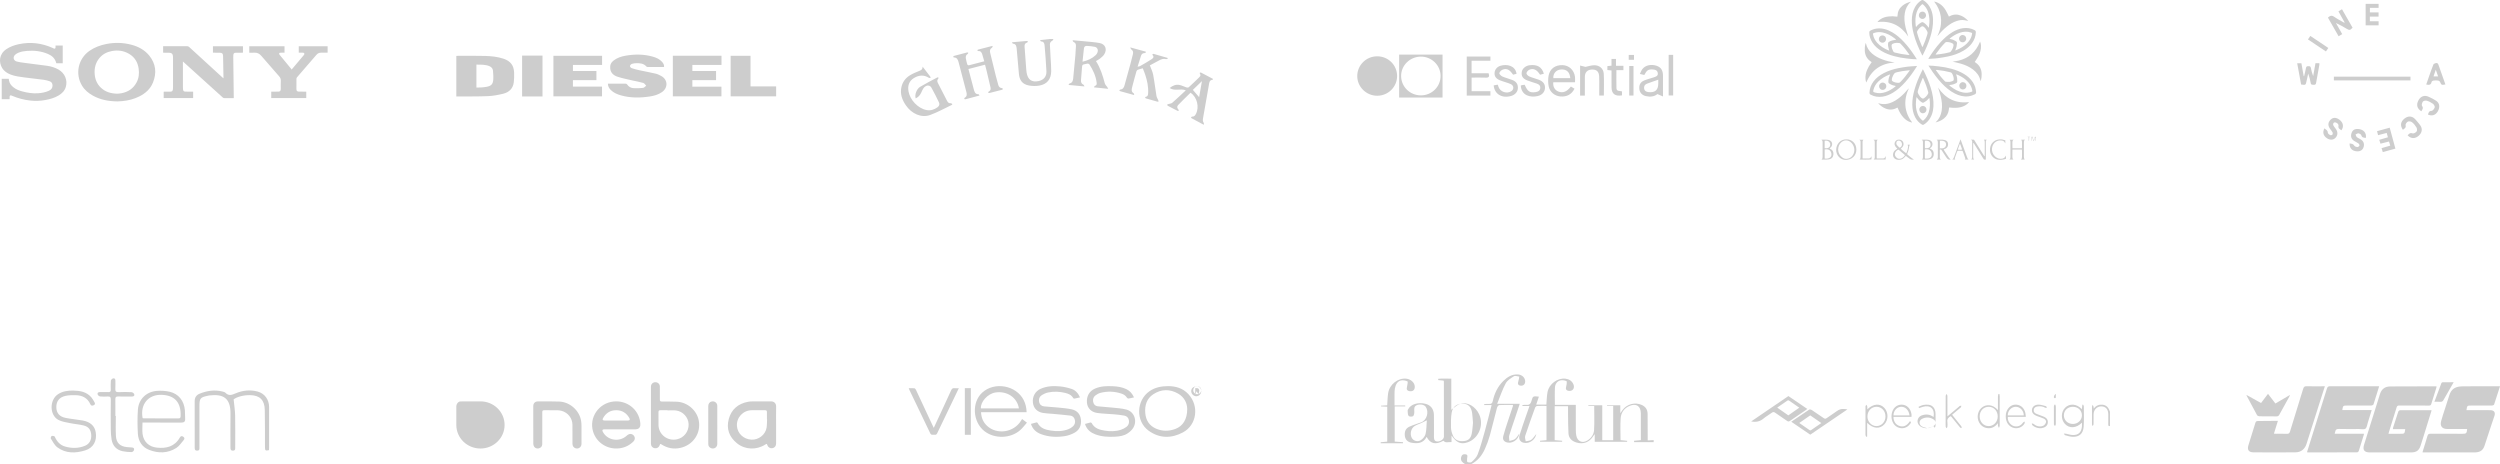 <?xml version="1.0" encoding="UTF-8"?>
<svg xmlns="http://www.w3.org/2000/svg" xmlns:xlink="http://www.w3.org/1999/xlink" width="641px" height="119px" viewBox="0 0 641 119">
    
    <title>Brand Logos</title>
    <desc>Created with Sketch.</desc>
    <defs/>
    <g id="Page-1" stroke="none" stroke-width="1" fill="none" fill-rule="evenodd">
        <g id="iPad" transform="translate(-64, -911)" fill="#CDCDCD">
            <g id="Brand-Logos" transform="translate(64, 911)">
                <path d="M625.697,103.023 C626.089,103.05 626.315,102.92 626.507,102.572 C627.197,101.324 627.923,100.096 628.635,98.859 C628.783,98.602 628.928,98.343 629.122,98.002 C628.106,98.002 627.191,97.994 626.276,98.012 C626.17,98.014 626.009,98.134 625.97,98.235 C625.378,99.793 624.802,101.357 624.186,103.015 C624.761,103.015 625.231,102.991 625.697,103.023 M579.291,106.736 C580.755,106.762 582.221,106.734 583.686,106.761 C584.077,106.768 584.263,106.618 584.435,106.303 C585.27,104.767 586.125,103.241 586.972,101.711 C587.032,101.602 587.071,101.482 587.169,101.254 C585.849,102.031 584.644,102.739 583.417,103.461 C582.78,102.629 582.165,101.825 581.516,100.976 C580.897,101.793 580.319,102.555 579.731,103.332 C578.481,102.638 577.275,101.968 576.069,101.299 L576,101.383 C576.895,103.068 577.78,104.759 578.7,106.431 C578.789,106.594 579.087,106.733 579.291,106.736 M596.095,99.047 L595.434,99.047 C594.095,99.047 592.755,99.076 591.417,99.032 C590.878,99.015 590.679,99.206 590.531,99.692 C589.418,103.354 588.266,107.005 587.153,110.667 C587.017,111.114 586.812,111.247 586.358,111.23 C585.436,111.196 584.513,111.222 583.59,111.219 C583.419,111.218 583.249,111.202 583.035,111.191 C583.377,110.086 583.698,109.051 584.052,107.908 C583.779,107.908 583.585,107.906 583.391,107.909 C581.908,107.925 580.425,107.96 578.942,107.948 C578.532,107.944 578.38,108.091 578.27,108.452 C577.692,110.36 577.089,112.261 576.495,114.164 C576.136,115.315 576.549,115.967 577.761,115.977 C581.379,116.007 584.999,116.009 588.617,115.976 C589.965,115.963 590.975,115.123 591.375,113.863 C592.772,109.468 594.17,105.073 595.568,100.678 C595.733,100.158 595.903,99.639 596.095,99.047 M606.11,111.211 L598.609,111.211 C598.667,111 598.722,110.851 598.746,110.697 C598.833,110.154 599.108,109.968 599.7,109.985 C601.418,110.034 603.138,110.005 604.857,110.001 C605.417,109.999 606.133,110.184 606.493,109.915 C606.874,109.63 606.933,108.912 607.105,108.374 C607.439,107.329 607.754,106.277 608.101,105.147 L600.56,105.147 C600.757,103.983 600.757,103.983 601.864,103.983 C603.927,103.983 605.991,103.991 608.054,103.971 C608.231,103.969 608.52,103.822 608.566,103.682 C609.061,102.179 609.518,100.662 610.016,99.047 L609.395,99.047 C605.413,99.047 601.431,99.056 597.45,99.035 C596.966,99.032 596.767,99.171 596.625,99.629 C595.336,103.798 594.02,107.959 592.712,112.122 C592.313,113.392 591.916,114.662 591.516,115.938 C591.611,115.965 591.663,115.991 591.715,115.991 C595.932,115.995 600.148,116 604.366,115.984 C604.511,115.983 604.738,115.788 604.786,115.639 C605.24,114.25 605.663,112.852 606.092,111.456 C606.11,111.397 606.102,111.33 606.11,111.211 M638.581,105.169 C638.291,105.157 638.001,105.165 637.712,105.165 C635.943,105.165 634.173,105.165 632.398,105.165 C632.578,103.984 632.578,103.983 633.667,103.983 C635.44,103.983 637.214,103.99 638.988,103.972 C639.161,103.971 639.444,103.852 639.487,103.725 C640,102.209 640.478,100.682 641,99.047 L640.32,99.047 C637.442,99.047 634.564,99.046 631.687,99.048 C631.397,99.049 631.108,99.066 630.82,99.092 C629.311,99.231 628.462,99.915 628.007,101.34 C627.622,102.545 627.228,103.747 626.844,104.952 C626.525,105.953 626.175,106.946 625.909,107.96 C625.565,109.274 626.165,109.997 627.538,110.001 C629.022,110.006 630.506,110.002 631.99,110.002 L632.575,110.002 C632.478,111.113 632.366,111.22 631.374,111.22 C628.641,111.22 625.908,111.233 623.175,111.208 C622.705,111.204 622.518,111.356 622.396,111.786 C622.045,113.019 621.646,114.239 621.268,115.464 C621.219,115.624 621.181,115.787 621.129,115.982 C621.284,115.99 621.372,115.998 621.461,115.998 C625.805,115.999 630.148,115.999 634.492,115.998 C634.618,115.998 634.745,115.992 634.871,115.981 C636.012,115.889 636.684,115.354 637.036,114.279 C637.623,112.485 638.214,110.692 638.808,108.899 C639.065,108.123 639.353,107.355 639.594,106.573 C639.855,105.723 639.472,105.208 638.581,105.169 M621.443,111.733 C621.185,112.565 620.926,113.398 620.655,114.227 C620.226,115.533 619.569,115.999 618.185,115.999 C614.656,115.999 611.127,116 607.598,115.999 C606.226,115.998 605.735,115.367 606.142,114.043 C606.931,111.473 607.755,108.912 608.561,106.346 C609.111,104.596 609.652,102.843 610.204,101.094 C610.62,99.774 611.463,99.098 612.869,99.086 C616.741,99.052 620.613,99.058 624.485,99.05 C624.555,99.049 624.626,99.066 624.741,99.081 C624.717,99.211 624.708,99.326 624.674,99.434 C624.243,100.81 623.795,102.181 623.385,103.564 C623.281,103.913 623.106,103.991 622.77,103.989 C620.236,103.978 617.703,103.991 615.169,103.975 C614.783,103.972 614.606,104.077 614.491,104.457 C613.862,106.537 613.201,108.607 612.552,110.68 C612.505,110.831 612.467,110.984 612.401,111.22 L614.647,111.22 L615.407,111.22 C616.538,111.22 616.538,111.22 616.702,110.023 L613.538,110.023 C613.561,109.849 613.56,109.729 613.594,109.62 C614.026,108.263 614.452,106.904 614.912,105.556 C614.967,105.394 615.21,105.184 615.368,105.183 C617.991,105.16 620.616,105.168 623.239,105.171 C623.292,105.171 623.344,105.192 623.462,105.218 C622.781,107.417 622.114,109.575 621.443,111.733" id="Jegs"/>
                <path d="M526.91,102.098 C526.993,102.076 527.107,102.009 527.111,101.958 C527.131,101.681 527.12,101.403 527.12,101 C526.647,101.266 526.493,101.857 526.697,102.025 C526.746,102.066 526.856,102.111 526.91,102.098 Z M526.995,103.751 C526.916,103.75 526.836,103.75 526.756,103.75 C526.708,103.916 526.618,104.081 526.617,104.247 C526.607,105.752 526.603,107.257 526.625,108.762 C526.627,108.926 526.8,109.087 526.894,109.25 C526.969,109.093 527.109,108.936 527.111,108.778 C527.127,107.273 527.125,105.768 527.116,104.263 C527.115,104.092 527.037,103.922 526.995,103.751 Z M523.993,106.818 C523.383,106.558 522.752,106.362 522.139,106.11 C521.707,105.933 521.367,105.623 521.453,105.052 C521.535,104.5 521.936,104.295 522.386,104.221 C523.086,104.105 523.765,104.175 524.408,104.546 C524.519,104.61 524.694,104.54 524.839,104.531 C524.755,104.399 524.692,104.178 524.585,104.148 C523.994,103.984 523.396,103.779 522.795,103.753 C521.791,103.709 521.104,104.236 521.004,104.974 C520.895,105.776 521.326,106.32 522.374,106.709 C522.922,106.913 523.479,107.093 524.014,107.333 C524.403,107.508 524.727,107.87 524.576,108.34 C524.469,108.675 524.165,109.051 523.869,109.172 C522.96,109.545 522.108,109.276 521.333,108.658 C521.236,108.581 521.083,108.591 520.955,108.56 C520.997,108.713 520.995,108.923 521.087,109.008 C521.67,109.54 522.361,109.767 523.043,109.8 C523.223,109.791 523.337,109.794 523.448,109.778 C524.32,109.658 524.921,109.188 525.035,108.54 C525.176,107.736 524.861,107.188 523.993,106.818 Z M502.353,108.638 C501.747,107.878 501.142,107.119 500.519,106.338 C501.302,105.685 502.035,105.086 502.749,104.461 C502.845,104.377 502.841,104.166 502.883,104.014 C502.748,104.038 502.609,104.048 502.48,104.091 C502.412,104.113 502.363,104.195 502.303,104.246 C501.343,105.056 500.382,105.865 499.32,106.759 L499.32,106.036 C499.321,104.528 499.327,103.019 499.312,101.511 C499.31,101.34 499.184,101.17 499.115,101 C499.031,101.173 498.873,101.345 498.872,101.518 C498.855,103.7 498.861,105.881 498.861,108.063 C498.861,108.511 498.841,108.961 498.873,109.407 C498.882,109.544 499.031,109.669 499.116,109.8 C499.185,109.676 499.303,109.556 499.312,109.429 C499.337,109.023 499.371,108.605 499.309,108.208 C499.187,107.42 499.571,107.007 500.195,106.696 C500.365,106.902 500.531,107.1 500.693,107.301 C501.32,108.078 501.94,108.861 502.58,109.626 C502.657,109.719 502.835,109.718 502.966,109.76 C502.949,109.62 502.972,109.451 502.905,109.346 C502.743,109.094 502.539,108.872 502.353,108.638 Z M495.727,107.515 C494.796,106.933 493.798,106.907 492.825,107.383 C491.973,107.8 491.952,108.877 492.787,109.339 C493.181,109.558 493.655,109.632 494.182,109.8 C494.704,109.616 495.302,109.512 495.776,109.212 C496.484,108.764 496.439,107.959 495.727,107.515 Z M496.268,106.03 C496.295,107.057 496.285,108.086 496.269,109.114 C496.265,109.308 496.154,109.5 496.092,109.694 C495.973,109.537 495.854,109.381 495.711,109.194 C494.84,109.848 493.839,109.982 492.783,109.55 C492.094,109.269 491.664,108.682 491.659,108.032 C491.654,107.338 492.07,106.734 492.807,106.485 C493.84,106.136 494.842,106.226 495.762,106.932 C496.158,104.868 494.956,103.736 493.02,104.314 C492.685,104.414 492.356,104.533 492.024,104.643 C491.99,104.527 491.956,104.411 491.922,104.296 C492.33,104.135 492.728,103.914 493.148,103.831 C493.596,103.743 494.072,103.725 494.524,103.785 C495.581,103.925 496.235,104.776 496.268,106.03 Z M514.788,106.5 L518.899,106.5 C518.893,105.297 517.952,104.303 516.852,104.3 C515.724,104.297 514.776,105.302 514.788,106.5 Z M514.817,106.887 C514.648,108.057 515.613,109.251 516.759,109.335 C517.587,109.396 518.252,109.04 518.761,108.292 C518.837,108.18 519.013,108.156 519.142,108.092 C519.129,108.251 519.163,108.445 519.096,108.565 C518.485,109.646 517.121,110.09 515.974,109.604 C514.734,109.078 514.097,107.754 514.317,106.159 C514.494,104.873 515.469,103.838 516.578,103.758 C517.904,103.662 518.934,104.435 519.288,105.821 C519.367,106.129 519.366,106.463 519.413,106.887 L514.817,106.887 Z M489.603,106.5 C489.403,105.055 488.457,104.184 487.28,104.313 C486.282,104.422 485.469,105.409 485.492,106.5 L489.603,106.5 Z M490.103,106.174 C490.133,106.37 490.107,106.577 490.107,106.877 L485.481,106.877 C485.49,107.938 485.979,108.769 486.786,109.124 C488.033,109.674 488.964,109.121 489.709,107.99 C490.129,108.2 489.935,108.436 489.775,108.661 C488.989,109.768 487.673,110.105 486.481,109.508 C485.392,108.962 484.796,107.59 485.027,106.16 C485.263,104.693 486.258,103.75 487.57,103.75 C488.866,103.75 489.884,104.719 490.103,106.174 Z M512.218,106.78 C512.219,105.367 511.23,104.303 509.913,104.3 C508.578,104.297 507.597,105.333 507.592,106.754 C507.587,108.171 508.572,109.242 509.887,109.25 C511.187,109.258 512.217,108.166 512.218,106.78 Z M512.728,101.607 C512.733,104.121 512.735,106.635 512.722,109.148 C512.721,109.338 512.599,109.527 512.534,109.717 C512.445,109.529 512.33,109.348 512.277,109.15 C512.235,108.989 512.269,108.807 512.269,108.489 C511.557,109.415 510.748,109.86 509.737,109.793 C508.977,109.743 508.312,109.433 507.797,108.833 C506.769,107.637 506.856,105.705 507.977,104.644 C509.194,103.493 510.998,103.668 512.269,105.15 C512.269,103.903 512.262,102.753 512.275,101.603 C512.277,101.401 512.359,101.201 512.405,101 C512.489,101.015 512.573,101.03 512.657,101.045 C512.682,101.232 512.728,101.42 512.728,101.607 Z M483.435,106.815 C483.455,105.394 482.475,104.31 481.161,104.3 C479.844,104.29 478.83,105.346 478.81,106.749 C478.791,108.118 479.84,109.25 481.127,109.25 C482.411,109.25 483.417,108.189 483.435,106.815 Z M483.171,104.612 C484.215,105.761 484.208,107.66 483.157,108.781 C481.956,110.061 480.335,109.961 478.734,108.41 L478.734,111.939 C478.659,111.959 478.583,111.98 478.508,112 C478.438,111.842 478.307,111.684 478.306,111.526 C478.293,109.082 478.293,106.638 478.307,104.194 C478.308,104.057 478.461,103.92 478.543,103.783 C478.618,103.926 478.734,104.06 478.761,104.212 C478.798,104.423 478.77,104.647 478.77,104.959 C480.337,103.469 482.034,103.36 483.171,104.612 Z M533.804,106.501 C533.807,105.246 532.82,104.305 531.496,104.3 C530.163,104.295 529.182,105.218 529.179,106.482 C529.175,107.74 530.161,108.692 531.475,108.7 C532.769,108.708 533.802,107.733 533.804,106.501 Z M534.296,104.176 C534.298,105.92 534.368,107.67 534.249,109.406 C534.124,111.203 533.118,112.067 531.392,111.996 C530.752,111.97 530.116,111.758 529.489,111.586 C529.361,111.551 529.282,111.318 529.18,111.176 C529.336,111.18 529.495,111.163 529.646,111.191 C530.245,111.305 530.839,111.518 531.44,111.539 C532.927,111.59 533.68,110.843 533.815,109.287 C533.839,109.009 533.819,108.727 533.819,108.37 C532.327,109.827 530.579,109.924 529.423,108.662 C528.387,107.531 528.417,105.641 529.486,104.551 C530.647,103.368 532.467,103.501 533.789,104.914 C533.834,104.511 533.875,104.145 533.916,103.78 C533.98,103.771 534.044,103.761 534.107,103.752 C534.173,103.893 534.296,104.034 534.296,104.176 Z M461.335,104.53 C460.418,103.888 459.555,103.275 458.678,102.685 C458.588,102.625 458.378,102.647 458.279,102.715 C457.432,103.284 456.599,103.873 455.682,104.511 C456.675,105.206 457.592,105.847 458.526,106.5 C459.447,105.854 460.361,105.213 461.335,104.53 Z M463.022,105.137 C461.666,106.061 460.303,106.975 458.956,107.912 C458.68,108.104 458.493,108.124 458.205,107.919 C457.211,107.211 456.182,106.551 455.186,105.845 C454.86,105.614 454.63,105.573 454.286,105.833 C453.603,106.35 452.827,106.755 452.177,107.307 C451.258,108.088 450.239,108.294 449,108.058 C452.203,105.874 455.352,103.727 458.545,101.55 C460.139,102.634 461.741,103.724 463.391,104.847 C463.244,104.963 463.139,105.058 463.022,105.137 Z M466.989,108.471 C465.995,107.781 465.078,107.144 464.149,106.5 C463.219,107.145 462.303,107.78 461.335,108.451 C462.248,109.087 463.113,109.695 463.986,110.291 C464.066,110.345 464.231,110.373 464.299,110.327 C465.185,109.729 466.062,109.115 466.989,108.471 Z M472.804,104.871 C473.068,104.906 473.341,104.877 473.67,104.98 C470.515,107.125 467.36,109.27 464.153,111.45 C462.554,110.361 460.936,109.26 459.279,108.132 C460.841,107.069 462.348,106.03 463.878,105.025 C464.015,104.935 464.349,105.002 464.515,105.11 C465.555,105.787 466.582,106.486 467.595,107.203 C467.875,107.401 468.067,107.415 468.352,107.211 C469.19,106.611 470.072,106.069 470.899,105.456 C471.477,105.028 472.07,104.773 472.804,104.871 Z M541,105.58 L541,109.223 C540.679,109.307 540.55,109.201 540.559,108.827 C540.581,107.955 540.573,107.082 540.564,106.21 C540.551,104.939 539.894,104.201 538.785,104.196 C537.651,104.19 536.808,105.058 536.796,106.256 C536.788,107.109 536.805,107.963 536.784,108.816 C536.78,108.958 536.637,109.095 536.558,109.235 C536.498,109.098 536.386,108.962 536.384,108.824 C536.372,107.307 536.37,105.79 536.384,104.272 C536.385,104.114 536.5,103.957 536.562,103.799 C536.64,103.96 536.734,104.114 536.789,104.283 C536.826,104.398 536.809,104.533 536.821,104.75 C537.448,103.987 538.177,103.68 539.056,103.763 C540.13,103.865 540.685,104.575 541,105.58 Z" id="Peak-Design"/>
                <path d="M357.603,104.195 L360.302,104.195 C360.298,104.117 360.295,104.039 360.291,103.961 L357.554,103.961 C357.554,102.876 357.545,101.896 357.558,100.917 C357.564,100.47 357.567,100.013 357.656,99.58 C357.842,98.668 358.234,97.807 359.166,97.561 C359.696,97.421 360.349,97.574 360.879,97.779 C360.995,97.824 360.893,98.674 360.766,99.116 C360.562,99.827 360.75,100.209 361.471,100.301 C362.319,100.407 362.805,99.932 362.745,99.053 C362.679,98.079 361.717,97.213 360.563,97.09 C358.442,96.864 356.274,98.556 355.923,100.791 C355.763,101.81 355.755,102.855 355.676,103.917 C355.134,103.952 354.613,103.985 354.093,104.018 C354.097,104.079 354.101,104.141 354.105,104.203 C354.633,104.229 355.161,104.256 355.688,104.283 L355.688,113.231 C355.078,113.29 354.539,113.342 354,113.394 C354.007,113.48 354.014,113.566 354.021,113.651 L359.723,113.651 C359.729,113.562 359.735,113.472 359.742,113.382 C359.031,113.33 358.321,113.279 357.603,113.227 L357.603,104.195 Z M375.388,113.086 C376.455,112.968 377.099,112.428 377.346,111.231 C377.542,110.283 377.579,109.303 377.676,108.432 C377.601,107.533 377.567,106.735 377.46,105.948 C377.241,104.351 376.484,103.57 375.146,103.494 C373.665,103.411 372.475,104.226 372.217,105.758 C372.004,107.025 371.994,108.339 372.032,109.628 C372.053,110.342 372.263,111.092 372.559,111.748 C373.05,112.837 374.02,113.236 375.388,113.086 Z M365.838,107.767 C365.255,108.055 364.847,108.268 364.43,108.459 C363.869,108.716 363.268,108.901 362.743,109.216 C361.771,109.799 361.435,111.272 361.983,112.28 C362.391,113.029 363.448,113.397 364.291,112.864 C364.832,112.522 365.37,111.873 365.514,111.268 C365.775,110.165 365.742,108.992 365.838,107.767 Z M372.171,111.658 L372.171,113.353 C371.409,113.266 370.684,113.691 370.086,113.008 C368.109,114.107 366.726,113.804 365.793,112.016 C364.921,113.706 363.464,113.776 361.917,113.515 C360.919,113.347 360.332,112.721 360.212,111.824 C360.06,110.698 360.39,109.855 361.347,109.411 C362.323,108.958 363.367,108.662 364.377,108.286 C365.829,107.747 366.452,105.633 365.557,104.308 C365.178,103.748 364.108,103.541 363.286,103.873 C362.532,104.178 362.586,104.802 362.625,105.485 C362.648,105.895 362.577,106.48 362.322,106.688 C362.078,106.887 361.358,106.862 361.177,106.642 C360.925,106.338 360.966,105.763 360.917,105.3 C360.904,105.173 361.004,105.026 361.071,104.898 C361.72,103.646 363.616,103.063 365.488,103.536 C366.843,103.878 367.633,104.884 367.657,106.405 C367.687,108.283 367.672,110.161 367.664,112.039 C367.662,112.712 367.834,113.207 368.6,113.2 C369.373,113.193 370.221,112.579 370.222,111.967 C370.229,107.243 370.219,102.52 370.21,97.795 C370.21,97.744 370.167,97.693 370.118,97.585 C369.686,97.544 369.224,97.499 368.763,97.455 C368.76,97.345 368.758,97.235 368.755,97.125 C369.845,97.019 370.947,97.1 372.113,97.089 L372.113,105.067 C372.849,104.555 373.544,103.812 374.381,103.541 C376.223,102.944 378.341,104.22 379.271,106.264 C380.535,109.041 379.112,112.447 376.284,113.415 C374.589,113.995 373.47,113.543 372.171,111.658 Z M388.477,107.114 C388.856,105.981 389.228,104.845 389.659,103.542 L383.866,103.542 C384.642,101.633 385.207,99.883 386.06,98.3 C386.481,97.518 387.387,96.961 388.172,96.473 C388.498,96.27 389.082,96.513 389.549,96.554 C389.47,96.957 389.445,97.382 389.302,97.76 C389.058,98.405 389.249,98.815 389.904,98.888 C390.676,98.973 391.183,98.359 391.032,97.523 C390.878,96.668 390.13,96.055 389.149,96.005 C387.627,95.929 386.449,96.685 385.409,97.722 C384.005,99.124 383.174,100.869 382.753,102.816 C382.626,103.405 382.382,103.606 381.824,103.564 C381.401,103.532 380.971,103.593 380.544,103.613 C380.548,103.696 380.553,103.779 380.557,103.861 L382.448,103.861 C381.84,106.216 381.295,108.454 380.68,110.671 C380.135,112.633 379.589,114.602 378.882,116.503 C378.603,117.254 377.936,117.886 377.341,118.455 C377.131,118.655 376.579,118.595 376.247,118.47 C376.123,118.423 376.127,117.847 376.17,117.526 C376.23,117.079 376.432,116.599 375.782,116.484 C375.198,116.38 374.763,116.613 374.626,117.256 C374.433,118.167 375.011,118.604 375.647,119 L377.197,119 C378.858,118.192 379.964,116.816 380.717,115.144 C381.223,114.021 381.661,112.851 381.993,111.662 C382.651,109.299 383.203,106.904 383.836,104.534 C383.907,104.265 384.204,103.875 384.413,103.863 C385.577,103.797 386.747,103.831 387.91,103.831 C387.916,103.976 387.936,104.041 387.919,104.092 C387.426,105.576 386.919,107.056 386.436,108.544 C386.081,109.637 385.725,110.733 385.43,111.845 C385.265,112.468 385.438,113.039 386.069,113.326 C387.518,113.985 389.393,112.814 389.537,111.188 C389.159,111.683 388.878,112.235 388.441,112.566 C388.053,112.859 387.491,112.905 387.006,113.061 C386.986,112.588 386.844,112.077 386.97,111.651 C387.423,110.123 387.97,108.625 388.477,107.114 Z M424,112.838 L424,113.364 L418.986,113.364 C418.981,113.247 418.977,113.131 418.972,113.015 C419.507,112.964 420.042,112.912 420.714,112.847 L420.714,111.247 C420.714,109.497 420.724,107.746 420.711,105.995 C420.697,104.114 419.543,103.344 417.819,104.072 C416.436,104.657 415.644,105.794 415.539,107.233 C415.403,109.083 415.506,110.951 415.506,112.845 C416.1,112.907 416.655,112.965 417.21,113.023 C417.203,113.108 417.196,113.193 417.189,113.278 L408.891,113.278 L408.891,111.299 C408.672,111.596 408.59,111.693 408.524,111.799 C407.53,113.401 405.973,114 404.187,113.454 C403.034,113.102 402.232,112.374 402.157,111.119 C402.061,109.491 402.072,107.857 402.045,106.225 C402.034,105.556 402.043,104.885 402.043,104.144 L398.617,104.144 L398.617,112.854 C399.278,112.906 399.909,112.957 400.54,113.007 C400.535,113.092 400.53,113.177 400.525,113.262 L394.865,113.262 C394.858,113.179 394.851,113.096 394.844,113.014 C395.382,112.962 395.921,112.911 396.52,112.854 L396.52,104.075 C395.7,104.075 394.897,104.047 394.099,104.096 C393.917,104.107 393.661,104.352 393.591,104.545 C392.719,106.949 391.85,109.355 391.051,111.784 C390.921,112.179 391.136,112.69 391.191,113.148 C391.669,113.033 392.238,113.043 392.603,112.772 C393.103,112.402 393.448,111.819 393.901,111.278 C393.732,112.577 392.242,113.922 390.602,113.506 C389.791,113.3 389.325,112.564 389.589,111.681 C390.064,110.097 390.623,108.538 391.156,106.971 C391.472,106.042 391.803,105.118 392.163,104.09 L390.358,104.09 L390.34,103.864 C390.624,103.843 390.915,103.775 391.192,103.81 C391.993,103.912 392.432,103.659 392.668,102.804 C393.022,101.517 393.092,101.537 394.568,101.703 C394.456,102.04 394.35,102.364 394.241,102.686 C394.131,103.011 394.017,103.336 393.877,103.741 L396.489,103.741 C396.586,102.628 396.588,101.543 396.792,100.499 C397.201,98.407 399.37,96.844 401.395,97.096 C402.312,97.211 403.044,97.652 403.42,98.536 C403.829,99.496 403.271,100.32 402.309,100.229 C401.551,100.157 401.358,99.763 401.581,99.025 C401.708,98.601 401.787,97.783 401.647,97.724 C401.159,97.519 400.526,97.415 400.024,97.554 C399.211,97.778 398.735,98.506 398.689,99.329 C398.61,100.775 398.667,102.229 398.667,103.813 L404.034,103.813 C404.034,106.039 404.026,108.133 404.039,110.227 C404.042,110.72 404.066,111.222 404.164,111.702 C404.465,113.178 405.705,113.731 406.983,112.956 C407.983,112.351 408.655,111.403 408.721,110.27 C408.841,108.244 408.755,106.207 408.755,104.1 L407.255,104.1 C407.253,104.038 407.252,103.976 407.25,103.914 L410.817,103.914 L410.817,112.865 L413.622,112.865 L413.622,104.086 L412.058,104.086 C412.057,104.027 412.056,103.969 412.055,103.91 L415.446,103.91 L415.446,105.955 C415.727,105.546 415.861,105.344 416.002,105.148 C417.116,103.598 419.236,103.042 420.968,103.837 C421.936,104.281 422.435,105.043 422.447,106.106 C422.467,108.031 422.464,109.957 422.47,111.882 C422.471,112.196 422.47,112.51 422.47,112.927 C423.041,112.894 423.521,112.866 424,112.838 Z" id="Fabfin"/>
                <path d="M307.486,100.11 C307.493,100.414 307.379,100.721 307.306,101.08 C307.165,100.884 306.995,100.646 306.752,100.305 C306.667,100.658 306.617,100.862 306.568,101.066 L306.459,101.067 L306.459,99.524 C306.7,99.536 306.97,99.482 307.177,99.581 C307.329,99.654 307.482,99.924 307.486,100.11 Z M307.522,100.922 C307.107,101.182 306.566,101.116 306.23,100.764 C305.876,100.394 305.849,99.836 306.166,99.4 C306.241,99.295 306.32,99.193 306.397,99.09 C306.513,99.067 306.629,99.045 306.745,99.021 C307.245,98.919 307.768,99.2 307.935,99.66 C308.106,100.128 307.929,100.666 307.522,100.922 Z M307.662,99.397 C307.25,98.934 306.585,98.869 306.093,99.24 C306.096,99.235 306.1,99.23 306.103,99.225 C305.967,99.319 305.798,99.388 305.699,99.513 C305.281,100.047 305.364,100.793 305.871,101.253 C306.4,101.735 307.123,101.713 307.631,101.2 C308.111,100.715 308.125,99.916 307.662,99.397 Z M247.384,111.48 L248.925,111.48 L248.925,99.52 L247.384,99.52 L247.384,111.48 Z M245.842,99.539 C245.277,100.717 244.752,101.814 244.225,102.908 C242.911,105.635 241.588,108.356 240.294,111.092 C240.121,111.456 239.891,111.513 239.585,111.466 C239.21,111.409 238.785,111.671 238.509,111.088 C236.745,107.364 234.945,103.659 233.159,99.947 C233.106,99.837 233.069,99.719 233,99.54 C233.523,99.54 233.994,99.506 234.456,99.56 C234.606,99.578 234.781,99.801 234.862,99.973 C236.134,102.679 237.392,105.393 238.656,108.105 C238.892,108.613 239.137,109.117 239.417,109.705 C240.033,108.383 240.61,107.149 241.184,105.913 C242.082,103.977 242.992,102.047 243.865,100.099 C244.057,99.671 244.272,99.471 244.73,99.53 C245.068,99.574 245.415,99.539 245.842,99.539 Z M301.344,109.985 C299.692,110.6 298.029,110.611 296.397,109.899 C294.745,109.18 293.803,107.829 293.644,105.897 C293.478,103.892 294.056,102.18 295.675,101.108 C297.753,99.732 299.941,99.7 302.086,100.93 C303.655,101.83 304.375,103.352 304.404,104.842 C304.412,107.511 303.292,109.261 301.344,109.985 Z M299.604,99 C297.75,99.003 296.178,99.322 294.767,100.281 C291.325,102.623 291.129,107.975 294.499,110.422 C297.295,112.452 300.362,112.442 303.32,110.858 C306.879,108.953 307.512,104.072 304.7,101.052 C303.24,99.483 301.387,99.023 299.604,99 Z M290.58,109.673 C290.229,110.268 289.654,110.767 289.086,111.138 C288.123,111.767 287.009,111.91 285.896,111.969 C284.187,112.059 282.492,111.982 280.856,111.373 C279.742,110.959 278.813,110.279 278.316,109.053 C278.276,108.953 278.251,108.845 278.205,108.694 C278.695,108.56 279.146,108.424 279.604,108.321 C279.692,108.301 279.852,108.38 279.898,108.465 C280.649,109.865 281.931,110.197 283.249,110.412 C284.629,110.637 286.018,110.638 287.369,110.204 C287.88,110.04 288.388,109.78 288.826,109.449 C289.344,109.058 289.588,108.453 289.45,107.744 C289.318,107.069 288.883,106.674 288.293,106.566 C287.431,106.409 286.558,106.31 285.687,106.232 C284.22,106.102 282.74,106.09 281.285,105.875 C279.742,105.648 278.809,104.604 278.692,103.248 C278.551,101.611 279.294,100.272 280.746,99.64 C282.228,98.994 283.791,98.952 285.357,99.028 C286.551,99.086 287.733,99.255 288.84,99.796 C289.689,100.21 290.297,100.892 290.761,101.888 C290.238,102.006 289.799,102.124 289.354,102.191 C289.235,102.209 289.046,102.109 288.977,101.999 C288.623,101.428 288.116,101.107 287.534,100.917 C285.75,100.333 283.941,100.266 282.133,100.735 C281.686,100.851 281.248,101.106 280.865,101.392 C280.367,101.764 280.157,102.342 280.278,103.001 C280.401,103.672 280.813,104.1 281.425,104.172 C282.644,104.314 283.871,104.365 285.09,104.498 C286.343,104.635 287.621,104.694 288.835,105.02 C290.804,105.549 291.652,107.856 290.58,109.673 Z M277.153,107.616 C277.308,109.086 276.738,110.263 275.542,110.932 C274.763,111.369 273.881,111.687 273.013,111.823 C270.962,112.143 268.907,112.059 266.923,111.318 C265.735,110.874 264.789,110.107 264.336,108.685 C264.84,108.547 265.307,108.41 265.779,108.298 C265.854,108.28 265.993,108.353 266.032,108.428 C266.783,109.86 268.092,110.18 269.428,110.394 C270.937,110.636 272.448,110.61 273.906,110.061 C274.328,109.903 274.74,109.644 275.085,109.336 C275.544,108.927 275.749,108.346 275.603,107.696 C275.461,107.062 275.044,106.635 274.469,106.563 C272.918,106.369 271.36,106.247 269.805,106.1 C269.001,106.024 268.187,106.016 267.394,105.873 C265.883,105.601 264.977,104.617 264.831,103.206 C264.676,101.701 265.424,100.321 266.782,99.705 C268.414,98.965 270.141,98.908 271.863,99.082 C272.85,99.182 273.841,99.415 274.79,99.731 C275.763,100.054 276.443,100.825 276.915,101.89 C276.405,102.006 275.948,102.12 275.486,102.205 C275.391,102.222 275.226,102.163 275.181,102.081 C274.723,101.252 273.959,100.954 273.166,100.756 C271.697,100.389 270.203,100.317 268.721,100.635 C268.181,100.751 267.641,100.984 267.163,101.282 C266.575,101.65 266.279,102.258 266.43,103.026 C266.573,103.758 267.053,104.129 267.698,104.197 C268.921,104.325 270.15,104.376 271.373,104.501 C272.525,104.619 273.687,104.71 274.816,104.961 C276.113,105.249 276.997,106.126 277.153,107.616 Z M255.192,100.638 C258.173,100.163 260.803,101.904 261.253,104.72 L251.502,104.72 C251.348,103.051 253.262,100.945 255.192,100.638 Z M261.777,107.894 C259.911,110.907 255.595,111.542 253.061,109.168 C252.104,108.272 251.61,107.128 251.535,105.682 L263.224,105.682 C263.186,104.536 262.95,103.521 262.472,102.575 C260.548,98.775 254.974,97.782 251.826,100.678 C249.101,103.185 249.394,108.185 252.404,110.544 C255.008,112.584 259.134,112.474 261.616,110.252 C262.221,109.71 262.721,109.029 263.308,108.369 C262.821,108.004 262.452,107.729 262.063,107.437 C261.951,107.615 261.864,107.754 261.777,107.894 Z" id="Viesso"/>
                <path d="M129.377,108.956 C129.377,112.294 126.607,115 123.189,115 C119.771,115 117,112.294 117,108.956 L117,104.239 C117,103.475 117.588,102.929 118.035,102.929 C118.482,102.929 123.189,102.911 123.189,102.911 C126.607,102.911 129.377,105.617 129.377,108.956 Z M183.913,108.939 C183.913,110.575 183.918,112.211 183.911,113.848 C183.907,114.697 183.055,115.241 182.279,114.894 C181.827,114.691 181.603,114.334 181.601,113.847 C181.598,113.144 181.595,112.44 181.595,111.736 C181.594,109.204 181.594,106.672 181.596,104.14 C181.596,103.507 181.94,103.05 182.487,102.939 C183.244,102.784 183.907,103.299 183.91,104.058 C183.916,105.685 183.912,107.312 183.912,108.939 L183.913,108.939 Z M149.096,109.156 C149.107,110.699 149.104,112.241 149.099,113.784 C149.096,114.644 148.335,115.202 147.549,114.931 C147.067,114.764 146.78,114.341 146.779,113.774 C146.776,112.158 146.785,110.542 146.774,108.926 C146.763,107.241 145.638,105.79 143.981,105.335 C143.626,105.237 143.246,105.194 142.876,105.188 C141.774,105.169 140.67,105.181 139.567,105.181 C139.147,105.182 139.04,105.285 139.04,105.704 C139.039,107.73 139.04,109.757 139.039,111.784 C139.039,112.505 139.049,113.227 139.027,113.947 C139.011,114.454 138.661,114.836 138.157,114.962 C137.7,115.077 137.177,114.904 136.937,114.497 C136.814,114.287 136.74,114.019 136.737,113.776 C136.72,112.17 136.728,110.563 136.728,108.956 C136.728,107.349 136.727,105.742 136.729,104.136 C136.73,103.408 137.174,102.927 137.914,102.924 C139.746,102.917 141.58,102.885 143.409,102.961 C146.151,103.074 148.591,105.28 149,107.93 C149.063,108.334 149.093,108.747 149.096,109.156 Z M196.546,109.691 C196.234,111.493 194.486,112.826 192.659,112.728 C190.659,112.621 189.104,111.163 188.955,109.256 C188.784,107.057 190.518,105.196 192.758,105.182 C193.882,105.174 195.006,105.179 196.129,105.181 C196.525,105.181 196.639,105.291 196.641,105.682 C196.645,106.288 196.642,106.894 196.642,107.5 C196.655,107.501 196.667,107.502 196.679,107.502 C196.64,108.232 196.671,108.975 196.546,109.691 Z M197.631,102.911 C196.082,102.936 194.531,102.913 192.981,102.922 C192.602,102.924 192.217,102.939 191.846,103.007 C189.26,103.486 187.524,104.956 186.857,107.441 C186.194,109.907 186.95,112.031 188.96,113.654 C191.055,115.345 193.972,115.436 196.248,113.965 C196.592,113.742 196.615,113.75 196.748,114.141 C196.931,114.681 197.474,115.011 198.028,114.921 C198.59,114.83 198.988,114.368 198.989,113.789 C198.992,112.172 198.99,110.556 198.99,108.94 L198.989,108.94 C198.989,107.378 198.963,105.815 199,104.254 C199.017,103.485 198.547,102.897 197.631,102.911 Z M160.974,107.821 C159.974,107.823 158.974,107.822 157.975,107.822 C156.984,107.822 155.994,107.823 155.003,107.821 C154.535,107.821 154.4,107.612 154.625,107.21 C155.355,105.902 156.473,105.184 157.983,105.178 C159.493,105.172 160.618,105.879 161.36,107.18 C161.607,107.613 161.475,107.821 160.974,107.821 Z M157.348,102.944 C153.529,103.327 150.983,107.031 152.06,110.636 C152.932,113.555 155.837,115.378 158.937,114.933 C160.303,114.737 161.472,114.139 162.436,113.169 C162.819,112.784 162.873,112.23 162.591,111.789 C162.317,111.36 161.772,111.142 161.284,111.321 C161.05,111.406 160.837,111.575 160.649,111.744 C158.747,113.452 155.692,112.92 154.54,110.675 C154.344,110.291 154.472,110.084 154.91,110.084 C156.257,110.083 157.603,110.083 158.95,110.083 L158.95,110.081 C160.287,110.081 161.625,110.083 162.962,110.08 C163.64,110.078 164.121,109.682 164.178,109.05 C164.204,108.764 164.179,108.468 164.139,108.181 C163.69,104.904 160.707,102.607 157.348,102.944 Z M173.578,112.638 C171.15,113.17 168.868,111.408 168.838,108.968 C168.825,107.882 168.832,106.795 168.833,105.708 C168.833,105.292 168.952,105.179 169.377,105.178 C169.969,105.177 170.561,105.178 171.154,105.178 C171.154,105.195 171.154,105.212 171.154,105.23 C171.883,105.23 172.623,105.152 173.34,105.245 C175.126,105.475 176.509,107.03 176.564,108.769 C176.623,110.636 175.383,112.243 173.578,112.638 Z M173.569,103.001 C172.306,102.935 171.038,102.971 169.773,102.962 C169.294,102.958 169.19,102.856 169.189,102.382 C169.188,101.287 169.195,100.191 169.185,99.096 C169.18,98.461 168.665,97.99 168.017,98 C167.369,98.01 166.899,98.497 166.898,99.175 C166.895,101.601 166.897,104.027 166.897,106.453 L166.899,106.453 C166.899,108.906 166.897,111.359 166.901,113.812 C166.902,114.388 167.313,114.848 167.878,114.928 C168.46,115.011 168.963,114.699 169.146,114.141 C169.271,113.762 169.295,113.755 169.653,113.981 C171.121,114.908 172.717,115.221 174.425,114.844 C177.726,114.116 179.77,111.084 179.169,107.846 C178.683,105.229 176.301,103.142 173.569,103.001 Z" id="Nebia"/>
                <path d="M30.227,101.661 C31.406,101.687 32.587,101.662 33.766,101.672 C34.166,101.675 34.537,101.571 34.426,101.103 C34.371,100.869 33.996,100.569 33.753,100.556 C32.657,100.498 31.553,100.483 30.457,100.547 C29.72,100.59 29.517,100.31 29.574,99.599 C29.627,98.939 29.573,98.271 29.587,97.607 C29.598,97.125 29.351,96.905 28.946,97.039 C28.725,97.112 28.439,97.409 28.421,97.626 C28.357,98.395 28.382,99.173 28.4,99.947 C28.409,100.374 28.248,100.545 27.833,100.535 C27.11,100.516 26.385,100.536 25.662,100.529 C25.252,100.525 24.912,100.665 25.038,101.132 C25.097,101.353 25.427,101.619 25.657,101.644 C26.294,101.714 26.945,101.705 27.585,101.659 C28.209,101.613 28.421,101.819 28.411,102.493 C28.373,104.983 28.378,107.474 28.405,109.965 C28.415,110.873 28.461,111.794 28.612,112.687 C28.888,114.326 29.87,115.355 31.446,115.694 C32.201,115.856 32.986,115.907 33.758,115.916 C33.965,115.919 34.291,115.622 34.36,115.397 C34.49,114.977 34.249,114.738 33.796,114.73 C33.369,114.723 32.94,114.677 32.514,114.633 C30.787,114.453 29.827,113.565 29.722,111.797 C29.62,110.089 29.7,108.371 29.7,106.656 L29.586,106.656 C29.586,105.217 29.6,103.778 29.578,102.339 C29.571,101.841 29.732,101.65 30.227,101.661 Z M21.197,107.813 C19.746,107.553 18.268,107.443 16.825,107.151 C15.21,106.824 14.453,105.869 14.443,104.383 C14.432,102.872 15.221,101.838 16.815,101.496 C17.644,101.319 18.519,101.307 19.371,101.323 C21.037,101.354 22.409,101.971 23.158,103.632 C23.353,104.064 23.63,104.072 24.012,103.905 C24.443,103.717 24.405,103.432 24.214,103.111 C23.962,102.687 23.734,102.237 23.416,101.872 C22.161,100.428 20.477,100.169 18.723,100.139 C17.361,100.131 16.04,100.308 14.863,101.083 C12.658,102.535 12.677,106.442 14.966,107.66 C15.867,108.14 16.952,108.279 17.969,108.491 C19.122,108.733 20.312,108.802 21.452,109.091 C22.745,109.418 23.296,110.203 23.392,111.512 C23.486,112.783 22.937,113.827 21.78,114.302 C20.134,114.977 18.431,114.982 16.73,114.506 C15.415,114.139 14.59,113.22 14.04,111.962 C13.969,111.8 13.507,111.717 13.269,111.777 C13.134,111.81 12.94,112.306 13.018,112.425 C13.533,113.218 13.979,114.159 14.699,114.692 C16.903,116.322 19.402,116.239 21.868,115.471 C23.963,114.818 24.914,113.017 24.539,110.802 C24.269,109.201 23.146,108.16 21.197,107.813 Z M36.561,107.183 C36.626,107.209 36.699,107.262 36.773,107.262 C39.772,107.27 42.771,107.266 45.771,107.283 C46.284,107.286 46.303,106.991 46.314,106.592 C46.415,103.175 44.798,101.372 41.492,101.235 C38.04,101.092 35.913,103.65 36.561,107.183 Z M36.535,108.342 C36.535,109.417 36.434,110.368 36.556,111.287 C36.82,113.266 38.189,114.558 40.207,114.772 C42.618,115.028 44.764,114.551 46.112,112.185 C46.33,111.8 46.574,111.719 46.965,111.963 C47.399,112.234 47.336,112.56 47.083,112.855 C46.485,113.551 45.95,114.384 45.208,114.855 C43.008,116.25 40.617,116.272 38.247,115.355 C36.442,114.657 35.469,113.149 35.352,111.218 C35.226,109.154 35.217,107.066 35.362,105.004 C35.55,102.343 37.528,100.432 40.214,100.223 C41.293,100.139 42.423,100.199 43.478,100.44 C45.788,100.966 47.202,102.756 47.406,105.194 C47.465,105.909 47.427,106.633 47.474,107.35 C47.524,108.124 47.179,108.358 46.467,108.352 C43.463,108.328 40.46,108.342 37.456,108.342 L36.535,108.342 Z M68.998,104.392 C69.002,107.827 69,111.262 68.998,114.696 C68.997,114.94 68.979,115.183 68.968,115.416 C68.045,115.612 67.943,115.535 67.939,114.626 C67.924,111.441 67.962,108.255 67.889,105.071 C67.831,102.54 66.58,101.354 64.137,101.315 C62.406,101.288 60.75,101.748 59.903,102.402 C60.046,103.855 60.26,105.185 60.289,106.519 C60.349,109.232 60.308,111.948 60.306,114.662 C60.306,115.076 60.375,115.522 59.749,115.545 C59.111,115.568 59.085,115.164 59.086,114.677 C59.093,111.823 59.058,108.97 59.096,106.118 C59.151,101.923 57.126,100.994 53.679,101.39 C53.546,101.406 53.415,101.439 53.284,101.467 C51.341,101.88 51.136,102.135 51.136,104.142 C51.136,107.632 51.137,111.122 51.135,114.612 C51.134,115.045 51.235,115.542 50.547,115.543 C49.894,115.543 49.922,115.095 49.922,114.634 C49.924,110.728 49.939,106.823 49.914,102.917 C49.908,101.879 50.345,101.271 51.26,100.91 C53.108,100.18 54.988,99.894 56.937,100.361 C57.247,100.436 57.615,100.512 57.824,100.725 C58.67,101.589 59.466,101.256 60.402,100.857 C62.198,100.093 64.093,99.881 66.003,100.379 C67.85,100.859 68.996,102.427 68.998,104.392 Z" id="Stem"/>
                <path d="M596.978,12.295 C595.416,11.249 593.905,10.238 592.368,9.209 C592.151,9.531 591.977,9.79 591.761,10.11 C593.324,11.155 594.824,12.158 596.37,13.192 C596.578,12.885 596.761,12.616 596.978,12.295 Z M624.616,25.825 C624.023,25.43 623.366,25.125 622.72,24.818 C621.661,24.315 620.661,24.669 620.095,25.712 C619.479,26.85 619.719,27.842 620.835,28.536 C621.078,28.073 621.442,27.739 621.01,27.159 C620.851,26.945 621.016,26.318 621.237,26.044 C621.41,25.829 621.935,25.733 622.234,25.821 C622.791,25.985 623.34,26.264 623.808,26.611 C624.063,26.8 624.333,27.28 624.261,27.531 C624.155,27.893 623.748,28.424 623.463,28.428 C622.727,28.437 622.711,28.931 622.52,29.365 C623.587,29.841 624.496,29.532 625.068,28.528 C625.663,27.482 625.518,26.426 624.616,25.825 Z M619.239,30.545 C618.445,29.696 617.391,29.668 616.468,30.432 C615.49,31.242 615.347,32.19 616.103,33.284 C616.508,32.946 616.968,32.777 616.79,32.078 C616.727,31.828 617.094,31.307 617.385,31.174 C617.666,31.044 618.193,31.137 618.449,31.34 C618.902,31.701 619.295,32.181 619.587,32.684 C619.745,32.956 619.788,33.488 619.624,33.707 C619.413,33.99 618.86,34.301 618.6,34.205 C617.923,33.953 617.661,34.325 617.317,34.709 C618.174,35.587 619.178,35.626 620.101,34.85 C621.029,34.07 621.211,33.014 620.535,32.101 C620.134,31.559 619.699,31.038 619.239,30.545 Z M625.131,19.59 C624.928,19.004 624.757,18.51 624.538,17.878 C624.317,18.525 624.142,19.035 623.952,19.59 L625.131,19.59 Z M627,21.647 C625.991,21.842 626.004,21.834 625.625,21.003 C625.551,20.841 625.319,20.678 625.141,20.654 C624.749,20.602 624.339,20.602 623.946,20.654 C623.767,20.678 623.49,20.852 623.462,20.998 C623.307,21.816 622.786,21.83 622.082,21.666 C622.328,20.963 622.567,20.275 622.81,19.59 C623.169,18.576 623.512,17.555 623.912,16.558 C623.984,16.379 624.285,16.241 624.506,16.186 C624.791,16.116 625.061,16.155 625.193,16.538 C625.774,18.231 626.384,19.914 627,21.647 Z M599.779,30.656 C598.96,30.074 598.203,30.076 597.595,30.662 C596.876,31.356 596.809,32.136 597.403,33.001 C597.619,33.314 597.892,33.594 598.061,33.929 C598.144,34.094 598.123,34.422 598.01,34.545 C597.898,34.665 597.556,34.709 597.408,34.624 C597.172,34.489 596.86,34.225 596.851,34.004 C596.824,33.39 596.372,33.233 595.967,32.91 C595.453,33.971 595.703,34.831 596.638,35.449 C597.429,35.972 598.262,35.925 598.826,35.327 C599.434,34.682 599.469,33.846 598.917,33.072 C598.697,32.762 598.439,32.473 598.264,32.14 C598.184,31.988 598.204,31.715 598.292,31.564 C598.363,31.443 598.628,31.338 598.768,31.375 C599.222,31.495 599.665,31.799 599.582,32.285 C599.463,32.995 599.972,33.113 600.342,33.406 C601.026,32.449 600.798,31.381 599.779,30.656 Z M604.602,33.073 C603.693,33.025 603.173,33.366 602.915,34.179 C602.653,35.005 602.891,35.683 603.628,36.146 C603.985,36.37 604.383,36.534 604.716,36.786 C604.866,36.9 605.022,37.222 604.962,37.348 C604.877,37.526 604.588,37.721 604.4,37.707 C604.134,37.688 603.765,37.552 603.647,37.347 C603.36,36.851 602.929,36.848 602.437,36.779 C602.387,38.017 603.107,38.746 604.347,38.803 C605.195,38.842 605.777,38.471 606.017,37.738 C606.281,36.929 606.038,36.212 605.322,35.759 C604.984,35.545 604.592,35.405 604.289,35.153 C604.116,35.01 604.072,34.71 603.97,34.481 C604.217,34.373 604.485,34.149 604.707,34.187 C604.981,34.235 605.374,34.457 605.439,34.683 C605.632,35.36 606.134,35.283 606.61,35.359 C606.816,34.066 605.991,33.146 604.602,33.073 Z M609.471,33.634 C609.568,34.01 609.646,34.309 609.737,34.661 C610.498,34.461 611.202,34.277 611.953,34.081 C612.061,34.475 612.153,34.812 612.26,35.203 C611.499,35.424 610.786,35.63 610.046,35.845 C610.16,36.221 610.25,36.514 610.35,36.842 C611.113,36.648 611.816,36.469 612.546,36.283 C612.658,36.668 612.75,36.985 612.853,37.343 C612.093,37.562 611.392,37.764 610.633,37.984 C610.744,38.344 610.84,38.653 610.947,39 C612.055,38.693 613.095,38.405 614.179,38.104 C613.68,36.269 613.207,34.529 612.72,32.74 C611.592,33.051 610.548,33.338 609.471,33.634 Z M609.872,5.459 L607.633,5.459 L607.633,4.262 L609.861,4.262 L609.861,3.174 L607.641,3.174 L607.641,2.023 L609.873,2.023 L609.873,1 L606.548,1 L606.548,6.491 L609.872,6.491 L609.872,5.459 Z M600.54,8.751 C599.995,7.782 599.467,6.844 598.939,5.905 C599.927,6.347 600.818,6.866 601.706,7.388 C602.405,7.799 602.588,7.767 603.198,7.1 C602.302,5.537 601.404,3.969 600.487,2.369 C600.153,2.569 599.887,2.729 599.571,2.918 C600.113,3.883 600.635,4.812 601.157,5.741 C601.125,5.771 601.093,5.801 601.061,5.831 C600.207,5.333 599.315,4.888 598.509,4.321 C597.871,3.872 597.409,4.009 596.884,4.518 C597.789,6.1 598.693,7.682 599.616,9.297 C599.966,9.09 600.234,8.931 600.54,8.751 Z M593.689,16.207 C593.488,17.329 593.291,18.421 593.095,19.514 C592.812,18.796 592.632,18.099 592.503,17.394 C592.43,16.993 592.199,16.966 591.873,16.966 C591.541,16.966 591.327,17.011 591.256,17.409 C591.13,18.119 590.941,18.819 590.779,19.523 L590.664,19.511 C590.468,18.414 590.273,17.316 590.079,16.221 L589,16.221 C589.344,18.081 589.677,19.885 590.006,21.666 C591.181,21.838 591.176,21.837 591.399,20.778 C591.533,20.14 591.683,19.506 591.825,18.869 C592.121,19.683 592.323,20.481 592.465,21.29 C592.56,21.83 592.932,21.708 593.276,21.739 C593.654,21.772 593.788,21.604 593.849,21.247 C594.114,19.704 594.407,18.166 594.683,16.625 C594.707,16.492 594.686,16.351 594.686,16.207 L593.689,16.207 Z M598.409,20.607 L618.047,20.607 L618.047,19.653 L598.409,19.653 L598.409,20.607 Z" id="Wine"/>
                <path d="M493.037,29.047 C492.522,29.053 492.12,28.629 492.112,28.093 C492.103,27.532 492.594,27.137 493.05,27.158 C493.561,27.182 493.948,27.576 493.947,28.106 C493.945,28.627 493.545,29.041 493.037,29.047 Z M491.996,3.908 C492.008,3.376 492.388,2.981 492.908,2.98 C493.436,2.978 493.832,3.389 493.836,3.925 C493.84,4.437 493.396,4.88 492.919,4.851 C492.492,4.891 491.982,4.503 491.996,3.908 Z M504.136,9.906 C504.149,10.426 503.71,10.882 503.208,10.842 C502.628,10.864 502.294,10.318 502.294,9.914 C502.294,9.443 502.692,8.952 503.229,8.973 C503.754,8.994 504.122,9.371 504.136,9.906 Z M504.192,21.996 C504.195,22.542 503.801,22.944 503.268,22.938 C502.75,22.932 502.364,22.532 502.355,22.006 C502.345,21.48 502.801,21.029 503.286,21.065 C503.806,21.068 504.189,21.461 504.192,21.996 Z M483.647,22.09 C483.657,22.641 483.23,23.059 482.73,23.039 C482.173,23.063 481.793,22.583 481.796,22.107 C481.801,21.537 482.272,21.169 482.7,21.164 C483.159,21.159 483.636,21.499 483.647,22.09 Z M481.739,9.993 C481.748,9.466 482.161,9.069 482.691,9.079 C483.186,9.088 483.588,9.498 483.589,9.993 C483.591,10.542 483.188,10.952 482.649,10.948 C482.236,10.985 481.73,10.598 481.739,9.993 Z M520.542,35.083 C520.464,35.111 520.386,35.139 520.286,35.176 C520.23,35.5 520.308,35.821 520.227,36.184 C520.102,35.991 520.158,35.827 520.148,35.676 C520.138,35.513 520.146,35.349 520.146,35.175 C520.021,35.144 519.921,35.119 519.821,35.095 C520.058,35.026 520.292,35.041 520.542,35.083 Z M522,35.161 C522.002,35.474 521.994,35.786 521.987,36.099 C521.986,36.11 521.961,36.121 521.931,36.144 C521.848,35.986 521.9,35.819 521.891,35.662 C521.881,35.509 521.888,35.355 521.861,35.198 C521.636,35.483 521.657,35.868 521.441,36.203 C521.221,35.888 521.241,35.511 521.032,35.189 C520.951,35.37 520.991,35.526 520.983,35.673 C520.976,35.816 520.982,35.961 520.982,36.105 C520.962,36.107 520.943,36.109 520.924,36.111 C520.912,36.065 520.892,36.02 520.892,35.974 C520.888,35.734 520.888,35.494 520.891,35.254 C520.892,35.165 520.878,35.057 521.009,35.043 C521.136,35.03 521.151,35.138 521.178,35.222 C521.24,35.415 521.293,35.61 521.355,35.803 C521.37,35.851 521.402,35.893 521.455,35.992 C521.505,35.859 521.539,35.78 521.565,35.698 C521.624,35.514 521.671,35.325 521.742,35.146 C521.761,35.097 521.848,35.063 521.91,35.051 C521.933,35.046 521.999,35.122 522,35.161 Z M483.448,40.002 C483.515,40.202 483.525,40.564 483.472,40.911 L480.38,40.911 C480.654,40.733 480.694,40.5 480.693,40.242 C480.69,38.986 480.691,37.73 480.691,36.475 C480.691,36.228 480.666,35.993 480.363,35.83 L481.452,35.83 C481.152,36.052 481.183,36.367 481.183,36.671 C481.183,37.853 481.182,39.035 481.184,40.216 C481.184,40.344 481.199,40.471 481.208,40.621 C481.317,40.627 481.404,40.635 481.492,40.635 C481.9,40.637 482.308,40.637 482.716,40.636 C483.122,40.635 483.279,40.518 483.413,40.119 C483.424,40.085 483.433,40.051 483.448,40.002 Z M479.8,40.015 C479.871,40.191 479.882,40.53 479.834,40.873 C479.652,40.94 477.126,40.959 476.767,40.891 C477.02,40.734 477.049,40.497 477.048,40.239 C477.045,38.985 477.045,37.73 477.048,36.475 C477.048,36.227 477.02,35.997 476.737,35.829 L477.781,35.829 C477.715,35.929 477.624,36.022 477.589,36.134 C477.552,36.253 477.562,36.389 477.562,36.517 C477.56,37.763 477.561,39.009 477.561,40.254 L477.561,40.614 C477.68,40.622 477.775,40.635 477.87,40.635 C478.278,40.637 478.685,40.637 479.093,40.636 C479.46,40.635 479.641,40.504 479.762,40.156 C479.777,40.113 479.786,40.069 479.8,40.015 Z M501.973,38.342 C502.15,37.854 502.32,37.385 502.499,36.891 C502.679,37.027 502.682,37.213 502.747,37.363 C502.815,37.523 502.869,37.689 502.927,37.854 C502.984,38.014 503.038,38.176 503.092,38.336 C502.855,38.425 502.275,38.43 501.973,38.342 Z M504.348,40.29 C503.997,39.321 503.646,38.352 503.294,37.383 C503.099,36.848 502.902,36.314 502.686,35.725 C502.635,35.85 502.606,35.916 502.581,35.985 C502.056,37.409 501.529,38.833 501.008,40.259 C500.919,40.501 500.83,40.738 500.545,40.91 L501.342,40.91 C501.208,40.786 501.161,40.659 501.225,40.485 C501.426,39.941 501.62,39.395 501.81,38.847 C501.861,38.699 501.949,38.651 502.096,38.655 C502.367,38.663 502.639,38.657 502.911,38.657 C503.204,38.658 503.206,38.658 503.305,38.927 C503.485,39.419 503.664,39.912 503.841,40.406 C503.872,40.492 503.917,40.587 503.905,40.67 C503.893,40.755 503.818,40.83 503.769,40.912 L504.767,40.912 C504.522,40.77 504.435,40.53 504.348,40.29 Z M514.207,40.07 C514.23,40.026 514.264,39.987 514.329,39.895 L514.329,40.723 C513.622,40.954 512.911,41.091 512.171,40.927 C511.117,40.694 510.308,39.734 510.237,38.634 C510.211,38.234 510.24,37.842 510.37,37.46 C510.7,36.492 511.593,35.809 512.603,35.752 C513.249,35.716 513.407,35.738 514.163,35.974 L514.163,36.723 C514.147,36.727 514.131,36.731 514.115,36.735 C514.095,36.695 514.071,36.657 514.055,36.617 C513.93,36.309 513.691,36.136 513.386,36.063 C512.529,35.856 511.612,36.209 511.142,36.934 C510.204,38.382 510.995,40.233 512.493,40.656 C512.804,40.744 513.119,40.75 513.431,40.669 C513.768,40.582 514.042,40.396 514.207,40.07 Z M495.215,40.053 C495.061,40.379 494.78,40.546 494.45,40.616 C494.23,40.662 494.001,40.67 493.775,40.674 C493.571,40.678 493.549,40.643 493.534,40.429 C493.531,40.383 493.532,40.337 493.532,40.291 C493.532,39.746 493.531,39.201 493.533,38.656 C493.534,38.538 493.552,38.42 493.563,38.292 C493.937,38.239 494.286,38.247 494.618,38.396 C495.18,38.649 495.481,39.489 495.215,40.053 Z M493.537,36.289 C493.544,36.09 493.574,36.055 493.761,36.06 C493.949,36.065 494.143,36.076 494.324,36.125 C494.741,36.238 495.025,36.665 495.001,37.116 C494.977,37.556 494.75,37.901 494.24,37.98 C494.08,38.005 493.917,38.02 493.755,38.02 C493.577,38.02 493.546,37.99 493.539,37.812 C493.529,37.563 493.536,37.314 493.536,37.064 L493.535,37.064 C493.535,36.806 493.528,36.547 493.537,36.289 Z M495.067,38.198 C494.995,38.162 494.921,38.131 494.805,38.078 C494.951,37.945 495.068,37.847 495.177,37.739 C495.66,37.257 495.606,36.289 494.834,35.973 C494.62,35.886 494.382,35.834 494.152,35.819 C493.764,35.793 493.374,35.81 492.984,35.811 C492.916,35.811 492.848,35.819 492.718,35.827 C493.001,35.982 493.041,36.201 493.041,36.439 C493.04,37.722 493.04,39.005 493.04,40.288 C493.04,40.466 493.02,40.638 492.898,40.78 C492.867,40.816 492.844,40.859 492.8,40.925 C493.344,40.925 493.852,40.944 494.357,40.916 C494.595,40.903 494.838,40.825 495.061,40.733 C495.425,40.583 495.675,40.3 495.766,39.909 C495.813,39.707 495.814,39.487 495.802,39.278 C495.773,38.771 495.506,38.42 495.067,38.198 Z M508.678,35.817 L509.389,35.817 C509.317,35.934 509.223,36.036 509.189,36.154 C509.153,36.283 509.169,36.429 509.169,36.567 C509.168,37.896 509.168,39.225 509.168,40.554 L509.168,40.91 C509.014,40.916 508.885,40.946 508.771,40.917 C508.69,40.896 508.613,40.805 508.563,40.726 C508.177,40.113 507.798,39.495 507.416,38.878 C507,38.207 506.585,37.536 506.168,36.866 C506.121,36.79 506.067,36.72 506.012,36.64 C505.894,36.727 505.926,36.836 505.925,36.929 C505.922,37.612 505.923,38.295 505.923,38.979 C505.923,39.412 505.922,39.846 505.924,40.28 C505.925,40.591 505.947,40.644 506.164,40.903 L505.439,40.903 C505.468,40.861 505.503,40.826 505.519,40.784 C505.573,40.641 505.66,40.495 505.661,40.35 C505.672,39.012 505.668,37.674 505.667,36.335 C505.667,36.124 505.609,35.94 505.371,35.857 C505.383,35.842 505.394,35.827 505.405,35.812 C505.61,35.812 505.816,35.814 506.021,35.812 C506.158,35.81 506.199,35.922 506.256,36.013 C506.722,36.76 507.188,37.508 507.654,38.256 C507.984,38.786 508.314,39.316 508.645,39.845 C508.696,39.927 508.754,40.003 508.859,40.067 C508.868,40 508.885,39.933 508.885,39.866 C508.887,38.703 508.883,37.54 508.889,36.377 C508.89,36.159 508.818,35.987 508.678,35.817 Z M469.107,40.462 C468.713,40.683 468.29,40.718 467.842,40.644 L467.842,38.315 C468.94,38.104 469.5,38.66 469.581,39.509 C469.619,39.915 469.471,40.258 469.107,40.462 Z M467.837,36.089 C468.263,36.015 468.662,36.04 468.979,36.354 C469.285,36.657 469.345,37.041 469.209,37.451 C469.146,37.642 469.015,37.782 468.839,37.874 C468.53,38.036 468.203,38.046 467.837,37.999 L467.837,36.089 Z M469.236,38.15 C469.192,38.132 469.153,38.098 469.097,38.063 C469.235,37.936 469.36,37.832 469.473,37.715 C469.898,37.276 469.904,36.339 469.151,35.992 C468.933,35.892 468.684,35.836 468.446,35.82 C468.04,35.792 467.63,35.81 467.222,35.811 C467.165,35.811 467.107,35.822 467,35.833 C467.291,35.994 467.316,36.229 467.316,36.477 C467.315,37.696 467.313,38.915 467.317,40.134 C467.318,40.414 467.312,40.685 467.03,40.928 C467.384,40.928 467.671,40.935 467.958,40.926 C468.282,40.916 468.611,40.918 468.931,40.867 C469.614,40.757 470.028,40.308 470.091,39.602 C470.148,38.946 469.876,38.413 469.236,38.15 Z M518.93,36.498 C518.932,37.736 518.932,38.974 518.93,40.211 C518.93,40.458 518.955,40.692 519.154,40.87 C518.98,40.94 518.608,40.953 518.153,40.903 C518.432,40.723 518.441,40.459 518.441,40.192 C518.441,39.684 518.443,39.176 518.439,38.668 C518.439,38.561 518.419,38.454 518.407,38.341 L516.007,38.341 C515.997,38.448 515.983,38.537 515.982,38.627 C515.98,39.172 515.983,39.716 515.98,40.261 C515.979,40.499 516.02,40.718 516.244,40.907 L515.182,40.907 C515.48,40.731 515.476,40.485 515.475,40.234 C515.472,38.95 515.472,37.666 515.475,36.382 C515.475,36.169 515.447,35.975 515.239,35.838 C515.56,35.806 515.876,35.809 516.258,35.815 C516.006,36.013 515.978,36.242 515.98,36.485 C515.984,36.892 515.979,37.298 515.982,37.704 C515.983,37.803 515.999,37.901 516.009,38.013 L518.406,38.013 C518.418,37.92 518.438,37.839 518.439,37.759 C518.442,37.306 518.444,36.854 518.438,36.401 C518.435,36.185 518.406,35.973 518.184,35.838 C518.504,35.805 518.819,35.809 519.202,35.815 C518.945,36.022 518.93,36.257 518.93,36.498 Z M497.386,38.028 L497.386,36.125 C497.414,36.108 497.436,36.082 497.459,36.081 C497.823,36.06 498.183,36.083 498.519,36.245 C499.122,36.534 499.092,37.463 498.617,37.811 C498.482,37.911 498.315,37.996 498.153,38.019 C497.908,38.054 497.654,38.028 497.386,38.028 Z M499.674,40.385 C499.265,39.787 498.875,39.176 498.48,38.569 C498.432,38.495 498.395,38.413 498.347,38.323 C498.539,38.242 498.712,38.186 498.867,38.098 C499.339,37.832 499.528,37.404 499.484,36.871 C499.442,36.361 499.143,36.05 498.672,35.914 C498.483,35.86 498.283,35.823 498.087,35.816 C497.671,35.801 497.254,35.81 496.837,35.811 C496.77,35.811 496.702,35.821 496.569,35.832 C496.843,36.008 496.862,36.232 496.861,36.47 C496.858,37.734 496.857,38.999 496.862,40.263 C496.863,40.504 496.828,40.722 496.618,40.878 C496.627,40.895 496.637,40.911 496.646,40.928 C496.808,40.928 496.969,40.931 497.131,40.927 C497.286,40.922 497.446,40.948 497.649,40.897 C497.429,40.753 497.366,40.581 497.367,40.373 C497.37,39.764 497.367,39.155 497.369,38.546 C497.37,38.477 497.388,38.408 497.396,38.349 C497.616,38.285 497.742,38.365 497.85,38.534 C498.234,39.138 498.627,39.736 499.02,40.334 C499.101,40.455 499.193,40.571 499.292,40.677 C499.534,40.935 499.835,40.963 500.15,40.91 C499.985,40.73 499.804,40.576 499.674,40.385 Z M474.93,39.967 C474.542,40.455 474.026,40.701 473.42,40.733 C473.08,40.75 472.756,40.646 472.469,40.452 C471.719,39.947 471.348,39.223 471.298,38.405 C471.315,37.597 471.563,36.981 472.089,36.496 C472.738,35.896 473.613,35.829 474.345,36.318 C475.452,37.059 475.885,38.771 474.93,39.967 Z M473.427,35.736 C471.887,35.684 470.8,36.986 470.791,38.404 C470.782,39.818 471.863,41.02 473.289,41 C474.828,40.978 475.985,39.874 475.972,38.349 C475.959,36.709 474.755,35.695 473.427,35.736 Z M487.168,40.707 C486.716,40.765 486.356,40.563 486.081,40.21 C485.816,39.868 485.773,39.491 485.96,39.093 C486.098,38.8 486.317,38.587 486.591,38.426 C486.686,38.371 486.771,38.352 486.865,38.432 C487.364,38.859 487.867,39.283 488.367,39.71 C488.392,39.732 488.403,39.771 488.429,39.815 C488.092,40.242 487.733,40.633 487.168,40.707 Z M486.41,37.239 C486.228,37.005 486.157,36.733 486.269,36.435 C486.374,36.155 486.529,36.045 486.823,36.048 C487.215,36.052 487.512,36.303 487.632,36.734 C487.747,37.141 487.591,37.574 487.25,37.799 C487.101,37.898 487.05,37.904 486.917,37.775 C486.74,37.605 486.56,37.433 486.41,37.239 Z M490.678,40.858 C490.079,40.551 489.617,40.059 489.099,39.644 C489.007,39.57 488.954,39.493 489.02,39.361 C489.285,38.828 489.41,38.253 489.496,37.667 C489.525,37.47 489.546,37.267 489.736,37.131 C489.466,37.066 489.259,37.069 489.069,37.136 C489.254,37.35 489.271,37.384 489.235,37.657 C489.173,38.143 489.055,38.616 488.87,39.07 C488.838,39.15 488.787,39.222 488.745,39.298 C488.375,39.076 487.467,38.285 487.367,38.102 C487.493,37.987 487.63,37.88 487.746,37.754 C488.324,37.119 488.101,36.125 487.31,35.858 C487.128,35.796 486.917,35.791 486.722,35.807 C486.073,35.858 485.635,36.523 485.805,37.166 C485.865,37.396 485.991,37.584 486.143,37.757 C486.244,37.873 486.351,37.984 486.488,38.132 C486.37,38.205 486.282,38.25 486.204,38.31 C486.045,38.431 485.874,38.543 485.739,38.688 C485.182,39.286 485.133,40.65 486.402,40.942 C486.668,41.003 486.962,40.991 487.235,40.952 C487.701,40.886 488.071,40.618 488.383,40.266 C488.467,40.171 488.551,40.077 488.651,39.966 C488.801,40.082 488.936,40.188 489.073,40.29 C489.292,40.452 489.507,40.624 489.736,40.77 C490.032,40.959 490.36,40.954 490.702,40.904 C490.686,40.874 490.684,40.861 490.678,40.858 Z M504.841,26.169 C504.796,26.239 504.771,26.293 504.733,26.335 C504.207,26.919 503.543,27.257 502.803,27.458 C502.15,27.635 501.483,27.675 500.811,27.645 C500.54,27.633 500.27,27.599 500,27.578 C499.92,27.572 499.84,27.577 499.741,27.577 C499.716,27.79 499.693,27.988 499.668,28.187 C499.555,29.084 499.127,29.8 498.445,30.364 C497.822,30.878 497.103,31.186 496.278,31.391 C496.341,31.318 496.369,31.278 496.403,31.246 C497.231,30.48 497.667,29.509 497.841,28.4 C498.041,27.129 497.894,25.878 497.593,24.644 C497.427,23.966 497.191,23.306 496.987,22.637 C496.969,22.579 496.95,22.522 496.931,22.464 C498.848,25.281 501.432,26.598 504.841,26.169 Z M486.277,27.699 C485.321,28.195 484.348,28.21 483.366,27.793 C482.703,27.511 482.143,27.077 481.643,26.558 C481.626,26.54 481.619,26.512 481.59,26.456 C481.804,26.511 481.989,26.567 482.178,26.607 C483.015,26.784 483.833,26.692 484.636,26.413 C485.574,26.086 486.397,25.553 487.164,24.924 C487.908,24.314 488.575,23.624 489.189,22.879 C489.251,22.804 489.317,22.731 489.423,22.679 C489.387,22.766 489.355,22.855 489.316,22.94 C488.931,23.783 488.67,24.665 488.568,25.588 C488.364,27.43 488.789,29.124 489.77,30.677 C489.917,30.909 490.083,31.128 490.24,31.353 L490.228,31.413 C490.09,31.381 489.95,31.356 489.815,31.313 C489.084,31.083 488.494,30.635 487.986,30.065 C487.408,29.414 486.983,28.666 486.651,27.86 C486.616,27.776 486.58,27.694 486.533,27.583 C486.436,27.627 486.354,27.659 486.277,27.699 Z M481.364,5.661 C481.616,5.315 481.905,5.081 482.221,4.885 C482.859,4.49 483.559,4.283 484.298,4.219 C484.623,4.191 484.949,4.165 485.273,4.171 C485.598,4.178 485.921,4.227 486.245,4.256 C486.315,4.262 486.386,4.263 486.484,4.268 C486.497,4.176 486.516,4.098 486.519,4.02 C486.555,2.98 486.978,2.136 487.764,1.48 C488.39,0.956 489.116,0.645 489.955,0.44 C489.898,0.508 489.88,0.536 489.856,0.557 C489.022,1.302 488.581,2.26 488.393,3.356 C488.181,4.588 488.305,5.805 488.589,7.004 C488.764,7.746 489.015,8.47 489.233,9.201 C489.251,9.26 489.276,9.317 489.287,9.385 C487.381,6.555 484.794,5.235 481.364,5.661 Z M478.134,13.054 C478.095,12.433 478.142,11.819 478.309,11.218 C478.325,11.16 478.35,11.105 478.379,11.028 C478.405,11.075 478.425,11.097 478.429,11.122 C478.638,12.191 479.205,13.037 480.006,13.735 C480.794,14.421 481.707,14.885 482.674,15.247 C483.695,15.629 484.75,15.872 485.786,16.03 C482.384,16.235 479.895,17.845 478.524,21.157 C478.388,20.858 478.335,20.563 478.311,20.262 C478.243,19.443 478.408,18.666 478.726,17.917 C478.986,17.304 479.317,16.734 479.717,16.205 C479.767,16.14 479.815,16.072 479.861,16.004 C479.87,15.991 479.868,15.969 479.876,15.923 C479.815,15.878 479.745,15.824 479.672,15.775 C478.713,15.13 478.207,14.218 478.134,13.054 Z M496.015,0.542 C495.988,0.508 495.961,0.473 495.91,0.405 C496.429,0.486 496.866,0.666 497.272,0.929 C497.927,1.353 498.444,1.921 498.846,2.588 C499.116,3.034 499.332,3.514 499.571,3.979 C499.612,4.059 499.646,4.142 499.695,4.248 C499.79,4.203 499.872,4.17 499.949,4.129 C500.414,3.879 500.915,3.745 501.434,3.735 C501.905,3.726 502.368,3.829 502.808,4.017 C503.487,4.307 504.067,4.742 504.579,5.276 C504.597,5.294 504.606,5.321 504.628,5.36 C504.307,5.296 504.008,5.231 503.708,5.176 C503.012,5.049 502.339,5.179 501.678,5.391 C500.758,5.686 499.952,6.195 499.198,6.795 C498.358,7.463 497.618,8.234 496.939,9.068 C496.898,9.117 496.857,9.167 496.816,9.215 C496.811,9.221 496.8,9.222 496.759,9.237 C496.797,9.147 496.825,9.077 496.856,9.008 C497.274,8.099 497.564,7.151 497.665,6.15 C497.801,4.8 497.588,3.503 497.045,2.263 C496.775,1.644 496.434,1.069 496.015,0.542 Z M507.606,10.858 C507.627,10.809 507.648,10.76 507.695,10.65 C507.845,11.027 507.905,11.359 507.923,11.7 C507.973,12.66 507.716,13.548 507.275,14.38 C507.035,14.833 506.734,15.252 506.46,15.686 C506.421,15.747 506.377,15.804 506.32,15.885 C506.391,15.939 506.451,15.991 506.516,16.034 C507.557,16.721 508.061,17.708 508.099,18.959 C508.115,19.507 508.063,20.046 507.923,20.576 C507.907,20.637 507.884,20.697 507.852,20.794 C507.822,20.739 507.801,20.715 507.795,20.687 C507.533,19.471 506.841,18.554 505.879,17.825 C504.952,17.122 503.907,16.659 502.805,16.337 C502.051,16.117 501.279,15.96 500.648,15.807 C501.092,15.731 501.682,15.669 502.254,15.528 C504.809,14.896 506.583,13.321 507.606,10.858 Z M491.672,29.19 C491.261,28.141 491.158,27.048 491.263,25.931 C491.285,25.701 491.306,25.472 491.335,25.244 C491.347,25.146 491.376,25.05 491.397,24.954 C491.421,24.951 491.444,24.948 491.468,24.945 C491.525,25.025 491.582,25.104 491.639,25.184 C491.958,25.631 492.347,25.996 492.816,26.274 C492.965,26.363 493.098,26.366 493.251,26.288 C493.701,26.056 494.098,25.757 494.428,25.368 C494.492,25.292 494.558,25.219 494.646,25.118 C494.684,25.199 494.723,25.249 494.731,25.303 C494.903,26.494 494.884,27.675 494.517,28.831 C494.273,29.602 493.867,30.269 493.257,30.797 C493.04,30.984 493.019,30.983 492.799,30.794 C492.291,30.356 491.917,29.816 491.672,29.19 Z M491.829,23.017 C492.121,22.036 492.489,21.084 492.909,20.153 C492.934,20.096 492.971,20.045 493.027,19.951 C493.082,20.037 493.117,20.078 493.138,20.126 C493.651,21.259 494.083,22.422 494.396,23.629 C494.423,23.737 494.426,23.879 494.379,23.974 C494.135,24.469 493.788,24.875 493.323,25.175 C493.108,25.314 492.926,25.298 492.723,25.155 C492.394,24.923 492.154,24.618 491.964,24.265 C491.64,23.666 491.637,23.663 491.829,23.017 Z M493.231,31.964 C493.637,31.729 493.994,31.435 494.305,31.083 C495.252,30.011 495.648,28.717 495.733,27.311 C495.831,25.667 495.523,24.08 495.043,22.52 C494.558,20.949 493.902,19.451 493.163,17.99 C493.127,17.919 493.083,17.852 493.021,17.745 C492.893,17.998 492.782,18.216 492.674,18.435 C491.962,19.88 491.341,21.363 490.898,22.919 C490.53,24.208 490.293,25.518 490.314,26.869 C490.331,27.983 490.522,29.052 491.04,30.044 C491.462,30.851 492.043,31.508 492.831,31.965 C492.973,32.047 493.087,32.047 493.231,31.964 Z M491.434,3.156 C491.682,2.397 492.084,1.739 492.687,1.218 C492.902,1.033 492.927,1.033 493.145,1.222 C493.658,1.668 494.03,2.218 494.281,2.853 C494.532,3.492 494.645,4.158 494.695,4.844 C494.746,5.54 494.68,6.223 494.581,6.907 C494.574,6.958 494.552,7.006 494.516,7.125 C494.418,6.991 494.36,6.912 494.303,6.832 C493.985,6.385 493.597,6.019 493.126,5.743 C492.977,5.656 492.847,5.647 492.693,5.726 C492.225,5.965 491.818,6.28 491.48,6.688 C491.425,6.755 491.368,6.822 491.263,6.948 C491.228,6.758 491.198,6.639 491.184,6.518 C491.048,5.38 491.076,4.255 491.434,3.156 Z M494.108,9.007 C493.819,9.989 493.446,10.938 493.032,11.87 C493.007,11.927 492.969,11.977 492.909,12.077 C492.851,11.971 492.812,11.911 492.783,11.845 C492.283,10.729 491.856,9.584 491.544,8.397 C491.503,8.243 491.509,8.116 491.587,7.977 C491.848,7.513 492.178,7.12 492.629,6.835 C492.822,6.712 492.988,6.711 493.18,6.838 C493.525,7.065 493.773,7.375 493.97,7.734 C494.3,8.336 494.301,8.353 494.108,9.007 Z M492.818,14.103 C492.842,14.149 492.875,14.189 492.918,14.252 C492.959,14.185 492.99,14.142 493.014,14.095 C493.757,12.625 494.424,11.122 494.913,9.543 C495.375,8.049 495.682,6.527 495.628,4.949 C495.598,4.056 495.443,3.189 495.089,2.367 C494.678,1.413 494.064,0.636 493.181,0.088 C492.982,-0.035 492.827,-0.025 492.635,0.094 C491.954,0.517 491.426,1.087 491.025,1.785 C490.421,2.833 490.203,3.985 490.19,5.181 C490.177,6.358 490.36,7.513 490.658,8.65 C491.158,10.558 491.929,12.355 492.818,14.103 Z M505.471,8.389 C505.662,8.473 505.671,8.489 505.637,8.703 C505.529,9.393 505.246,10.004 504.83,10.554 C504.208,11.376 503.4,11.96 502.505,12.428 C502.215,12.579 501.913,12.704 501.615,12.838 C501.536,12.874 501.451,12.898 501.369,12.927 C501.354,12.913 501.339,12.899 501.324,12.885 C501.358,12.797 501.388,12.707 501.426,12.62 C501.647,12.117 501.76,11.591 501.777,11.039 C501.783,10.839 501.706,10.712 501.547,10.606 C501.124,10.325 500.669,10.132 500.173,10.038 C500.111,10.027 500.049,10.014 499.988,9.997 C499.956,9.988 499.926,9.968 499.865,9.937 C499.947,9.863 500.01,9.801 500.078,9.747 C500.797,9.174 501.578,8.712 502.444,8.414 C503.4,8.085 504.368,8 505.344,8.34 C505.387,8.355 505.429,8.371 505.471,8.389 Z M500.875,11.696 C500.8,12.306 500.513,12.812 500.136,13.271 C500.078,13.341 499.971,13.383 499.879,13.407 C499.1,13.608 498.314,13.777 497.513,13.869 C497.154,13.91 496.795,13.954 496.436,13.995 C496.402,13.999 496.367,13.991 496.288,13.986 C496.341,13.891 496.366,13.833 496.401,13.783 C497.1,12.78 497.864,11.833 498.714,10.958 C498.837,10.831 498.965,10.771 499.144,10.772 C499.65,10.773 500.128,10.876 500.583,11.11 C500.831,11.238 500.909,11.426 500.875,11.696 Z M503.294,7.229 C502.349,7.361 501.48,7.72 500.66,8.207 C499.473,8.911 498.462,9.831 497.533,10.85 C496.394,12.099 495.42,13.476 494.518,14.908 C494.49,14.952 494.469,15.002 494.416,15.106 C494.74,15.083 495.009,15.066 495.278,15.046 C495.801,15.007 496.328,14.994 496.846,14.92 C497.714,14.797 498.581,14.663 499.438,14.483 C500.835,14.189 502.18,13.732 503.422,12.999 C504.27,12.5 505.022,11.886 505.61,11.079 C506.209,10.258 506.557,9.343 506.602,8.314 C506.614,8.05 506.542,7.865 506.295,7.732 C505.347,7.222 504.342,7.083 503.294,7.229 Z M505.5,23.535 C504.787,23.799 504.057,23.854 503.311,23.71 C502.165,23.487 501.164,22.95 500.241,22.246 C500.085,22.127 499.907,22.029 499.773,21.823 C499.925,21.798 500.046,21.77 500.169,21.758 C500.681,21.708 501.156,21.543 501.604,21.287 C501.76,21.198 501.835,21.087 501.842,20.893 C501.862,20.352 501.815,19.825 501.622,19.316 C501.602,19.265 501.586,19.212 501.572,19.158 C501.568,19.142 501.576,19.123 501.586,19.055 C501.73,19.109 501.857,19.152 501.979,19.205 C502.998,19.649 503.923,20.235 504.667,21.085 C505.196,21.689 505.556,22.383 505.694,23.187 C505.735,23.423 505.725,23.452 505.5,23.535 Z M498.908,20.958 C498.828,20.952 498.734,20.902 498.675,20.843 C497.833,19.987 497.094,19.042 496.407,18.055 C496.389,18.027 496.382,17.991 496.359,17.931 C496.496,17.931 496.611,17.921 496.724,17.933 C497.865,18.056 498.995,18.248 500.108,18.541 C500.309,18.594 500.44,18.7 500.536,18.883 C500.775,19.336 500.936,19.807 500.944,20.329 C500.947,20.528 500.885,20.678 500.703,20.748 C500.45,20.844 500.196,20.969 499.934,20.996 C499.596,21.03 499.25,20.985 498.908,20.958 Z M503.566,18.963 C502.555,18.352 501.464,17.938 500.331,17.63 C499.247,17.336 498.146,17.132 497.03,17.016 C496.544,16.965 496.059,16.905 495.573,16.866 C495.223,16.837 494.872,16.834 494.463,16.818 C494.612,17.054 494.733,17.247 494.856,17.438 C495.752,18.83 496.729,20.158 497.867,21.357 C498.861,22.405 499.945,23.337 501.237,23.987 C502.326,24.535 503.464,24.846 504.695,24.697 C505.269,24.627 505.803,24.454 506.322,24.199 C506.606,24.059 506.689,23.859 506.667,23.558 C506.604,22.664 506.336,21.843 505.851,21.096 C505.263,20.192 504.473,19.511 503.566,18.963 Z M489.548,18.223 C488.853,19.216 488.101,20.161 487.254,21.027 C487.109,21.176 486.963,21.244 486.755,21.242 C486.247,21.237 485.77,21.13 485.322,20.882 C485.144,20.783 485.063,20.654 485.068,20.439 C485.078,20.028 485.215,19.664 485.409,19.316 C485.752,18.7 485.828,18.638 486.501,18.492 C487.305,18.319 488.11,18.151 488.932,18.087 C489.155,18.07 489.377,18.036 489.668,18.001 C489.606,18.116 489.583,18.173 489.548,18.223 Z M485.925,22.219 C485.174,22.825 484.358,23.316 483.443,23.62 C482.557,23.914 481.659,23.998 480.748,23.726 C480.249,23.577 480.228,23.551 480.355,23.034 C480.55,22.234 480.958,21.553 481.526,20.975 C482.353,20.131 483.349,19.557 484.436,19.135 C484.469,19.122 484.504,19.113 484.539,19.107 C484.555,19.105 484.572,19.118 484.627,19.138 C484.575,19.26 484.529,19.369 484.483,19.478 C484.273,19.977 484.165,20.495 484.178,21.04 C484.182,21.194 484.231,21.296 484.357,21.383 C484.792,21.681 485.261,21.885 485.778,21.976 C485.866,21.992 485.952,22.018 486.082,22.05 C486.014,22.124 485.976,22.179 485.925,22.219 Z M489.126,17.091 C488.338,17.195 487.552,17.318 486.772,17.472 C485.462,17.731 484.194,18.13 483,18.749 C481.972,19.283 481.052,19.96 480.351,20.911 C479.732,21.752 479.372,22.688 479.338,23.75 C479.329,24.024 479.433,24.169 479.658,24.288 C480.615,24.798 481.629,24.937 482.686,24.779 C483.639,24.636 484.513,24.27 485.34,23.773 C486.546,23.049 487.568,22.1 488.508,21.055 C489.615,19.827 490.562,18.476 491.444,17.076 C491.467,17.039 491.483,16.997 491.529,16.905 C491.242,16.928 491.009,16.947 490.775,16.964 C490.225,17.005 489.672,17.019 489.126,17.091 Z M480.514,8.453 C481.206,8.217 481.908,8.165 482.628,8.306 C483.765,8.529 484.758,9.058 485.678,9.751 C485.823,9.861 485.963,9.978 486.104,10.095 C486.122,10.11 486.129,10.14 486.157,10.192 C486.02,10.215 485.899,10.244 485.777,10.256 C485.255,10.308 484.772,10.476 484.318,10.741 C484.188,10.817 484.125,10.913 484.106,11.067 C484.042,11.593 484.131,12.096 484.284,12.594 C484.316,12.698 484.351,12.802 484.402,12.959 C484.299,12.935 484.246,12.93 484.199,12.911 C483.11,12.466 482.119,11.87 481.317,10.98 C480.779,10.382 480.417,9.69 480.255,8.893 C480.195,8.598 480.219,8.553 480.514,8.453 Z M487.108,11.065 C487.179,11.078 487.245,11.152 487.301,11.209 C488.129,12.056 488.858,12.986 489.532,13.961 C489.547,13.983 489.553,14.011 489.582,14.08 C489.426,14.08 489.301,14.091 489.178,14.078 C488.044,13.955 486.923,13.763 485.819,13.468 C485.642,13.421 485.515,13.335 485.424,13.167 C485.186,12.724 485.02,12.262 485.001,11.751 C484.992,11.504 485.071,11.336 485.301,11.224 C485.887,10.939 486.494,10.953 487.108,11.065 Z M482.379,13.054 C483.391,13.666 484.482,14.078 485.615,14.385 C486.692,14.678 487.784,14.879 488.891,14.996 C489.368,15.047 489.844,15.107 490.321,15.146 C490.69,15.176 491.06,15.18 491.481,15.198 C491.281,14.885 491.112,14.613 490.937,14.346 C490.099,13.07 489.193,11.849 488.15,10.738 C487.256,9.786 486.29,8.924 485.159,8.274 C483.936,7.572 482.646,7.144 481.216,7.321 C480.606,7.396 480.035,7.583 479.5,7.891 C479.335,7.985 479.285,8.108 479.285,8.294 C479.282,9.238 479.57,10.09 480.064,10.875 C480.65,11.805 481.456,12.497 482.379,13.054 Z" id="Boll-&amp;-Branch"/>
                <path d="M417.602,15.34 L418.959,15.34 L418.959,14.086 L417.602,14.086 L417.602,15.34 Z M417.739,24.498 L418.827,24.498 L418.827,16.93 L417.739,16.93 L417.739,24.498 Z M427.845,24.485 L429,24.485 L429,14.07 L427.845,14.07 L427.845,24.485 Z M414.339,15.103 L413.189,15.103 L413.189,16.839 C412.782,16.882 412.461,16.916 412.134,16.95 L412.134,17.955 C412.508,17.993 412.824,18.025 413.196,18.063 C413.196,19.533 413.188,20.946 413.198,22.36 C413.208,24.05 414.076,24.741 415.874,24.455 L415.874,23.432 C415.33,23.243 414.482,23.503 414.458,22.609 C414.417,21.095 414.447,19.579 414.447,17.989 L416.244,17.989 L416.244,16.869 L414.339,16.869 L414.339,15.103 Z M394.592,20.462 C393.768,20.142 392.893,19.945 392.086,19.593 C391.771,19.455 391.351,19.014 391.386,18.765 C391.432,18.429 391.811,18.01 392.152,17.866 C393.189,17.43 394.053,17.873 394.873,19.16 C395.17,19.081 395.483,18.997 395.847,18.9 C395.319,17.156 394.159,16.493 392.2,16.725 C391.188,16.844 390.327,17.569 390.189,18.414 C390.016,19.482 390.411,20.15 391.59,20.618 C392.385,20.933 393.217,21.155 394.029,21.43 C394.606,21.626 395.002,21.973 394.915,22.636 C394.829,23.297 394.338,23.523 393.752,23.614 C392.245,23.847 391.68,23.474 390.927,21.735 C390.695,21.766 390.451,21.789 390.21,21.833 C390.108,21.851 390.013,21.913 389.924,21.951 C390.113,24.566 392.421,25.033 394.23,24.636 C395.356,24.389 396.059,23.617 396.132,22.635 C396.206,21.637 395.713,20.898 394.592,20.462 Z M387.778,20.513 C386.934,20.173 386.027,19.977 385.196,19.611 C384.856,19.461 384.381,18.975 384.432,18.742 C384.511,18.387 384.941,17.978 385.317,17.84 C386.345,17.461 387.084,17.87 387.952,19.151 C388.226,19.08 388.514,19.006 388.851,18.919 C388.511,16.776 386.362,16.387 384.734,16.858 C383.822,17.122 383.244,17.875 383.204,18.703 C383.161,19.571 383.549,20.142 384.535,20.567 C385.015,20.775 385.527,20.91 386.023,21.083 C386.492,21.247 386.986,21.367 387.422,21.594 C388.188,21.993 388.204,22.928 387.491,23.39 C386.339,24.135 384.631,23.547 384.211,22.262 C384.155,22.09 384.099,21.917 384.031,21.708 C383.645,21.775 383.308,21.834 382.983,21.891 C383.181,24.16 385.142,25.288 387.485,24.592 C388.459,24.302 389.115,23.564 389.18,22.685 C389.256,21.654 388.834,20.94 387.778,20.513 Z M408.732,16.728 C407.963,16.744 407.2,17.011 406.519,17.148 C406.079,17.039 405.643,16.931 405.138,16.805 L405.138,24.504 L406.354,24.504 C406.354,22.86 406.341,21.258 406.358,19.657 C406.371,18.524 407.032,17.872 408.153,17.83 C409.322,17.786 409.95,18.326 410.022,19.529 C410.076,20.426 410.046,21.328 410.05,22.227 C410.053,22.981 410.051,23.734 410.051,24.492 L411.228,24.492 C411.228,22.588 411.308,20.736 411.201,18.895 C411.124,17.575 410.079,16.7 408.732,16.728 Z M425.182,20.435 C424.125,20.805 423.186,21.111 422.265,21.465 C421.714,21.676 421.461,22.118 421.553,22.704 C421.649,23.314 422.085,23.55 422.661,23.613 C424.376,23.801 425.182,23.088 425.182,21.378 L425.182,20.435 Z M426.389,19.439 C426.398,21.101 426.391,22.763 426.391,24.736 C425.82,24.49 425.44,24.326 424.954,24.117 C424.197,24.769 423.125,24.904 421.988,24.639 C421.007,24.41 420.42,23.736 420.329,22.823 C420.224,21.77 420.577,21.056 421.562,20.64 C422.347,20.307 423.19,20.109 424.005,19.843 C424.57,19.659 425.184,19.473 425.054,18.707 C424.927,17.959 424.311,17.83 423.666,17.804 C422.609,17.762 422.223,18.022 421.598,19.23 C421.286,19.155 420.952,19.075 420.461,18.957 C420.701,18.484 420.846,18.047 421.114,17.7 C421.877,16.711 423.386,16.391 424.768,16.871 C425.893,17.262 426.382,18.023 426.389,19.439 Z M402.62,20.04 C402.484,18.437 401.636,17.693 400.154,17.822 C398.988,17.925 398.176,18.878 398.272,20.04 L402.62,20.04 Z M403.823,19.647 C403.89,20.094 403.833,20.559 403.833,21.097 L398.262,21.097 C398.134,22.211 398.646,23.111 399.554,23.465 C400.731,23.924 401.731,23.54 402.78,22.186 C403.086,22.373 403.398,22.563 403.702,22.749 C402.965,24.214 401.711,24.876 400.053,24.73 C398.639,24.607 397.375,23.606 397.083,22.142 C396.907,21.257 396.894,20.288 397.059,19.401 C397.392,17.602 398.797,16.625 400.664,16.701 C402.294,16.767 403.566,17.933 403.823,19.647 Z M376.074,24.505 L382.14,24.505 L382.14,23.384 L377.317,23.384 L377.317,19.895 C378.554,19.895 379.741,19.856 380.924,19.908 C381.759,19.944 381.967,19.631 381.678,18.788 L377.316,18.788 L377.316,15.58 L382.144,15.58 L382.144,14.493 L376.074,14.493 L376.074,24.505 Z M359.246,19.528 C359.285,22.269 361.529,24.452 364.308,24.453 C367.125,24.454 369.375,22.226 369.363,19.449 C369.35,16.728 367.081,14.511 364.312,14.517 C361.501,14.523 359.207,16.792 359.246,19.528 Z M358.741,25 L369.866,25 L369.866,14 L358.741,14 L358.741,25 Z M358.216,19.475 C358.223,22.281 355.938,24.549 353.106,24.548 C350.325,24.548 348.017,22.284 348,19.542 C347.983,16.736 350.251,14.456 353.08,14.438 C355.919,14.42 358.209,16.665 358.216,19.475 Z" id="Essential"/>
                <path d="M299.402,15.051 C299.264,15.09 299.112,15.189 298.992,15.156 C298.304,14.971 297.713,15.19 297.123,15.528 C296.374,15.957 295.604,16.345 294.821,16.762 C295.111,17.556 295.512,18.331 295.669,19.154 C296.012,20.949 296.213,22.772 296.513,24.577 C296.577,24.964 296.816,25.32 296.969,25.692 C297.012,25.798 297.036,25.912 297.069,26.022 C296.97,26.041 296.862,26.098 296.775,26.074 C295.784,25.8 294.796,25.518 293.81,25.226 C293.724,25.201 293.664,25.087 293.591,25.015 C293.66,24.943 293.721,24.82 293.799,24.808 C294.33,24.723 294.356,24.306 294.381,23.901 C294.482,22.271 294.145,20.708 293.643,19.177 C293.459,18.619 293.226,18.079 293.008,17.509 C292.554,17.64 292.137,17.737 291.739,17.887 C291.597,17.941 291.437,18.106 291.395,18.252 C290.999,19.645 290.607,21.04 290.259,22.446 C290.127,22.98 290.046,23.557 290.67,23.913 C290.755,23.961 290.755,24.163 290.82,24.376 C289.553,24.029 288.401,23.717 287.252,23.392 C287.148,23.362 287.067,23.245 286.975,23.169 C287.064,23.095 287.149,22.965 287.243,22.958 C287.904,22.906 288.17,22.45 288.327,21.885 C288.853,19.994 289.377,18.103 289.892,16.21 C290.097,15.457 290.276,14.696 290.468,13.94 C290.603,13.408 290.533,12.959 290.031,12.643 C289.944,12.588 289.92,12.425 289.792,12.151 C291.233,12.547 292.501,12.896 293.77,13.244 C293.792,13.296 293.815,13.349 293.838,13.401 C293.707,13.475 293.577,13.611 293.445,13.613 C292.983,13.621 292.701,13.863 292.563,14.278 C292.265,15.178 291.991,16.087 291.675,17.097 C291.953,17.036 292.145,17.039 292.29,16.956 C293.294,16.381 294.311,15.823 295.273,15.18 C295.562,14.987 296.042,14.62 295.509,14.124 C295.467,14.086 295.477,13.906 295.52,13.876 C295.596,13.822 295.725,13.798 295.815,13.823 C297.002,14.159 298.185,14.506 299.369,14.85 C299.38,14.917 299.391,14.984 299.402,15.051 M277.556,15.824 C277.685,14.619 277.8,13.523 277.919,12.427 C277.966,11.997 278.23,11.746 278.629,11.768 C279.333,11.806 280.047,11.852 280.731,12.011 C281.362,12.158 281.63,12.789 281.401,13.418 C281.307,13.677 281.148,13.942 280.951,14.127 C280.012,15.008 278.89,15.511 277.556,15.824 M283.274,21.374 C282.748,19.379 282.133,17.427 281.003,15.654 C281.353,15.448 281.702,15.296 281.987,15.062 C282.39,14.732 282.826,14.396 283.107,13.966 C283.953,12.666 283.42,11.302 281.927,11.031 C280.643,10.799 279.332,10.717 278.032,10.585 C277.052,10.485 276.069,10.409 275.088,10.322 C275.063,10.365 275.039,10.407 275.014,10.45 C275.102,10.562 275.167,10.731 275.28,10.775 C275.742,10.956 275.892,11.318 275.873,11.772 C275.839,12.555 275.8,13.338 275.731,14.117 C275.552,16.135 275.366,18.151 275.159,20.165 C275.101,20.734 274.921,21.253 274.254,21.392 C274.158,21.412 274.094,21.597 273.964,21.779 C275.367,21.91 276.644,22.029 278.063,22.161 C277.938,21.943 277.897,21.761 277.799,21.719 C277.248,21.488 277.128,21.042 277.169,20.506 C277.243,19.535 277.335,18.565 277.401,17.593 C277.469,16.576 277.46,16.576 278.412,16.398 C278.577,16.367 278.744,16.298 278.906,16.31 C279.049,16.322 279.246,16.382 279.315,16.49 C280.232,17.924 280.961,19.442 281.178,21.167 C281.224,21.532 281.226,21.905 280.736,22.015 C280.65,22.034 280.599,22.213 280.481,22.398 C281.735,22.526 282.872,22.643 284.139,22.773 C284.014,22.532 283.968,22.421 283.903,22.324 C283.691,22.006 283.366,21.723 283.274,21.374 M256.875,22.584 C256.983,22.592 257.082,22.733 257.185,22.813 C257.092,22.886 257.009,22.998 256.905,23.025 C255.821,23.313 254.736,23.592 253.647,23.857 C253.56,23.878 253.445,23.776 253.342,23.732 C253.403,23.638 253.443,23.497 253.528,23.458 C253.974,23.253 254.067,22.871 253.975,22.455 C253.662,21.042 253.322,19.634 252.986,18.227 C252.858,17.693 252.712,17.165 252.563,16.592 C251.127,16.964 249.741,17.323 248.305,17.696 C248.768,19.459 249.2,21.138 249.654,22.811 C249.833,23.473 249.977,24.198 250.905,24.162 C250.964,24.159 251.031,24.341 251.135,24.497 C249.875,24.835 248.69,25.155 247.502,25.462 C247.425,25.482 247.266,25.413 247.245,25.351 C247.22,25.276 247.275,25.114 247.343,25.076 C247.94,24.733 247.942,24.21 247.791,23.631 C247.122,21.069 246.461,18.504 245.781,15.946 C245.615,15.324 245.388,14.72 244.579,14.734 C244.519,14.735 244.397,14.61 244.407,14.569 C244.428,14.482 244.503,14.361 244.578,14.341 C245.713,14.03 246.851,13.73 247.992,13.441 C248.073,13.42 248.179,13.496 248.273,13.527 C248.224,13.629 248.2,13.779 248.12,13.824 C247.642,14.092 247.566,14.528 247.65,15.007 C247.74,15.513 247.858,16.017 248.01,16.507 C248.046,16.623 248.287,16.778 248.396,16.751 C249.701,16.431 250.998,16.081 252.366,15.72 C252.187,15.098 252.027,14.499 251.84,13.91 C251.686,13.426 251.438,13.042 250.844,13.095 C250.764,13.102 250.659,13.012 250.597,12.939 C250.58,12.918 250.658,12.749 250.714,12.734 C251.95,12.408 253.19,12.093 254.429,11.777 C254.461,11.825 254.494,11.873 254.526,11.922 C254.463,12.03 254.425,12.184 254.332,12.239 C253.82,12.544 253.748,13.001 253.876,13.528 C254.357,15.509 254.839,17.49 255.332,19.469 C255.525,20.245 255.733,21.017 255.961,21.783 C256.094,22.232 256.363,22.55 256.875,22.584 M244.131,26.636 C244.138,26.706 244.145,26.775 244.152,26.845 C242.262,27.74 240.423,28.784 238.467,29.49 C236.252,30.291 233.755,29.181 232.272,27.016 C231.296,25.592 230.721,24.044 231.137,22.271 C231.44,20.976 232.206,19.986 233.296,19.315 C234.056,18.847 234.897,18.505 235.728,18.173 C236.182,17.992 236.558,17.819 236.555,17.085 C237.274,18.016 237.89,18.805 238.492,19.605 C238.566,19.704 238.565,19.863 238.598,19.994 C238.452,19.981 238.276,20.018 238.165,19.948 C236.877,19.138 235.603,19.244 234.348,20.001 C233.146,20.725 232.673,21.895 232.933,23.396 C233.322,25.634 235.361,27.782 237.539,28.214 C238.588,28.422 239.535,28.123 240.393,27.494 C240.835,27.17 240.982,26.727 240.743,26.238 C240.118,24.957 239.501,23.669 238.792,22.436 C238.348,21.663 237.332,21.804 236.742,22.673 C236.521,22.998 236.379,23.381 236.206,23.74 C235.846,24.486 235.509,24.843 234.793,25.228 C234.463,24.389 234.976,22.833 235.926,22.258 C237.356,21.394 238.852,20.646 240.324,19.858 C240.399,19.818 240.516,19.861 240.613,19.865 C240.598,19.982 240.626,20.145 240.561,20.208 C240.195,20.562 240.301,20.937 240.49,21.309 C241.267,22.834 242.051,24.355 242.836,25.875 C243.03,26.251 243.278,26.532 243.76,26.468 C243.874,26.452 244.007,26.576 244.131,26.636 M269.213,10 L270.111,10 C270.01,10.154 269.942,10.378 269.801,10.448 C269.375,10.66 269.177,10.99 269.197,11.453 C269.247,12.579 269.315,13.705 269.373,14.831 C269.431,15.977 269.544,17.123 269.529,18.267 C269.502,20.3 268.465,21.6 266.51,21.941 C265.63,22.094 264.675,22.085 263.797,21.916 C262.124,21.594 261.38,20.58 261.241,18.837 C261.074,16.741 260.885,14.647 260.684,12.555 C260.624,11.927 260.569,11.253 259.704,11.2 C259.636,11.196 259.579,11.017 259.464,10.837 C260.802,10.716 262.041,10.6 263.282,10.501 C263.376,10.493 263.48,10.604 263.579,10.66 C263.508,10.745 263.449,10.886 263.363,10.907 C262.806,11.04 262.664,11.453 262.698,11.949 C262.814,13.684 262.949,15.418 263.081,17.152 C263.117,17.628 263.145,18.107 263.218,18.578 C263.509,20.45 264.556,21.177 266.353,20.774 C267.606,20.493 268.367,19.61 268.305,18.285 C268.203,16.089 268.017,13.898 267.839,11.707 C267.795,11.159 267.642,10.631 266.922,10.628 C266.85,10.628 266.779,10.436 266.671,10.28 C267.586,10.179 268.399,10.09 269.213,10 M307.458,24.907 C306.911,24.274 306.409,23.692 305.85,23.044 C306.486,22.43 307.277,21.667 308.181,20.795 C307.922,22.269 307.691,23.583 307.458,24.907 M308.017,18.646 C307.916,18.593 307.782,18.605 307.664,18.587 C307.65,18.689 307.587,18.833 307.63,18.887 C307.975,19.312 307.701,19.604 307.428,19.871 C306.562,20.716 305.691,21.557 304.797,22.37 C304.68,22.476 304.397,22.475 304.223,22.419 C303.621,22.226 303.047,21.912 302.434,21.785 C301.493,21.589 300.668,21.944 299.898,22.566 C301.198,23.448 302.653,22.61 304.045,23.158 C302.848,24.268 301.733,25.336 300.57,26.348 C300.317,26.567 299.891,26.575 299.548,26.689 C299.436,26.726 299.334,26.791 299.227,26.843 C299.292,26.94 299.336,27.079 299.427,27.127 C300.253,27.571 301.086,28.003 301.924,28.423 C302.006,28.464 302.14,28.399 302.249,28.384 C302.214,28.278 302.21,28.138 302.14,28.072 C301.759,27.713 301.76,27.264 302.063,26.946 C303.099,25.858 304.188,24.823 305.259,23.766 C306.917,24.897 307.563,27.414 306.642,29.198 C306.432,29.605 306.185,29.943 305.657,29.9 C305.565,29.892 305.463,30.017 305.366,30.081 C305.423,30.164 305.461,30.282 305.54,30.325 C306.541,30.87 307.549,31.405 308.663,32 C308.663,31.784 308.716,31.611 308.654,31.532 C308.318,31.104 308.399,30.64 308.484,30.163 C308.976,27.384 309.471,24.606 309.95,21.824 C310.057,21.208 310.067,20.556 310.88,20.451 C310.924,20.445 310.96,20.378 311,20.34 L311,20.225 C310.006,19.697 309.014,19.166 308.017,18.646" id="Ghurka"/>
                <path d="M133.865,24.737 L139.096,24.737 L139.096,14.248 L133.865,14.248 L133.865,24.737 Z M199,22.16 L199,24.702 L187.336,24.702 L187.336,14.303 L192.436,14.303 L192.436,22.16 L199,22.16 Z M172.515,14.296 L184.99,14.296 L184.99,16.65 L177.519,16.65 L177.519,18.207 L183.596,18.207 L183.596,20.542 L177.519,20.542 L177.519,22.227 L184.975,22.227 L184.975,24.701 L172.515,24.701 L172.515,14.296 Z M141.896,14.313 L154.373,14.313 L154.373,16.651 L146.9,16.651 L146.9,18.207 L152.924,18.207 L152.924,20.546 L146.899,20.546 L146.899,22.212 L154.358,22.212 L154.358,24.702 L141.896,24.702 L141.896,14.313 Z M169.725,23.619 C168.774,24.28 167.687,24.573 166.572,24.742 C164.112,25.114 161.654,25.135 159.233,24.46 C158.26,24.189 157.334,23.801 156.601,23.069 C156.169,22.636 155.873,22.138 155.866,21.448 C157.422,21.448 158.937,21.444 160.452,21.456 C160.568,21.457 160.728,21.548 160.792,21.647 C161.177,22.242 161.753,22.559 162.419,22.602 C163.236,22.655 164.068,22.629 164.881,22.535 C165.169,22.502 165.421,22.167 165.69,21.97 C165.441,21.726 165.231,21.353 164.935,21.263 C164.081,21.003 163.189,20.869 162.318,20.665 C160.985,20.352 159.631,20.098 158.334,19.674 C157.377,19.362 156.597,18.74 156.462,17.599 C156.36,16.733 156.639,16.037 157.326,15.518 C158.229,14.835 159.275,14.472 160.378,14.282 C162.75,13.873 165.115,13.867 167.444,14.544 C168.31,14.796 169.137,15.163 169.753,15.863 C170.07,16.223 170.331,16.616 170.26,17.181 C168.841,17.181 167.431,17.184 166.022,17.174 C165.915,17.174 165.779,17.109 165.708,17.028 C165.014,16.24 164.08,16.188 163.136,16.205 C162.754,16.212 162.354,16.254 161.999,16.382 C161.791,16.458 161.551,16.72 161.522,16.926 C161.5,17.089 161.74,17.397 161.926,17.461 C162.588,17.688 163.27,17.863 163.954,18.012 C165.344,18.314 166.746,18.564 168.131,18.886 C168.603,18.996 169.054,19.23 169.489,19.456 C171.246,20.368 171.356,22.484 169.725,23.619 Z M126.464,20.504 C126.362,21.608 125.93,22.023 124.821,22.249 C124.307,22.354 123.778,22.392 123.254,22.433 C122.908,22.46 122.558,22.438 122.153,22.438 L122.153,16.569 C123.312,16.591 124.453,16.508 125.528,16.982 C126.023,17.2 126.366,17.594 126.405,18.147 C126.46,18.931 126.535,19.726 126.464,20.504 Z M129.094,15.051 C127.574,14.547 125.995,14.385 124.413,14.342 C122.103,14.28 119.79,14.313 117.478,14.309 C117.325,14.308 117.172,14.328 117,14.34 L117,24.737 C117.236,24.737 117.427,24.738 117.619,24.737 C120.124,24.716 122.632,24.759 125.133,24.647 C126.44,24.589 127.755,24.343 129.029,24.029 C130.53,23.659 131.546,22.695 131.736,21.09 C131.832,20.276 131.846,19.446 131.819,18.626 C131.757,16.757 130.881,15.643 129.094,15.051 Z" id="Diesel"/>
                <path d="M76.604,11.863 L76.604,13.512 C76.942,13.512 77.271,13.512 77.6,13.511 C77.765,13.511 77.932,13.512 78.014,13.696 C78.092,13.873 78.003,14.005 77.892,14.137 C77.156,15.007 76.423,15.881 75.689,16.753 C75.398,17.099 75.107,17.443 74.77,17.842 C74.729,17.77 74.708,17.714 74.673,17.671 C73.683,16.468 72.692,15.266 71.702,14.063 C71.667,14.019 71.633,13.972 71.608,13.922 C71.517,13.731 71.598,13.558 71.806,13.524 C71.937,13.503 72.072,13.508 72.205,13.507 C72.454,13.504 72.703,13.506 72.954,13.506 L72.954,11.863 L63.914,11.863 L63.914,13.512 C64.364,13.512 64.807,13.535 65.245,13.506 C65.979,13.458 66.527,13.774 66.994,14.313 C68.504,16.058 70.014,17.805 71.543,19.532 C71.863,19.894 72.035,20.249 72.001,20.747 C71.958,21.385 71.99,22.028 71.989,22.669 C71.989,22.775 71.985,22.883 71.973,22.988 C71.938,23.303 71.76,23.477 71.449,23.488 C71.134,23.498 70.817,23.497 70.501,23.499 C70.187,23.501 69.872,23.499 69.545,23.499 L69.545,25.147 L78.525,25.147 L78.525,23.498 C78.437,23.498 78.361,23.498 78.286,23.498 C77.745,23.496 77.204,23.5 76.663,23.491 C76.174,23.483 76.005,23.31 76.003,22.816 C75.999,21.94 75.995,21.064 76.008,20.189 C76.01,20.062 76.076,19.912 76.16,19.814 C76.809,19.046 77.47,18.289 78.129,17.529 C79.13,16.373 80.133,15.219 81.131,14.061 C81.446,13.695 81.823,13.499 82.311,13.511 C82.802,13.524 83.294,13.513 83.786,13.511 C83.86,13.511 83.933,13.503 84,13.5 L84,11.863 L76.604,11.863 Z M35.556,17.631 C35.331,15.989 34.557,14.683 33.13,13.827 C31.747,12.997 30.247,12.791 28.68,13.087 C27.4,13.328 26.285,13.899 25.448,14.936 C24.481,16.134 24.149,17.535 24.279,19.052 C24.393,20.372 24.878,21.537 25.839,22.46 C26.985,23.56 28.388,23.991 30.096,24.024 C30.33,23.999 30.725,23.982 31.11,23.911 C32.82,23.594 34.165,22.726 35.009,21.155 C35.602,20.052 35.723,18.855 35.556,17.631 Z M38.262,14.247 C39.963,16.339 40.223,18.69 39.214,21.176 C38.543,22.829 37.29,23.932 35.74,24.714 C34.359,25.411 32.888,25.783 31.358,25.922 C30.882,25.965 30.405,25.983 30.136,26 C27.776,25.975 25.712,25.573 23.807,24.513 C22.676,23.884 21.698,23.075 21.018,21.942 C19.216,18.934 20.04,15.07 22.916,13.054 C24.236,12.127 25.718,11.59 27.281,11.28 C29.444,10.851 31.601,10.912 33.733,11.483 C35.502,11.958 37.087,12.802 38.262,14.247 Z M54.598,13.501 C54.682,13.505 54.757,13.511 54.833,13.511 C55.339,13.513 55.845,13.504 56.351,13.517 C56.979,13.533 57.184,13.739 57.197,14.372 C57.235,16.23 57.266,18.088 57.298,19.947 C57.298,19.984 57.285,20.022 57.275,20.075 C57.21,20.018 57.162,19.977 57.116,19.934 C54.242,17.306 51.366,14.678 48.495,12.046 C48.345,11.908 48.198,11.845 47.992,11.846 C46.024,11.853 44.056,11.85 42.089,11.85 L41.822,11.85 L41.822,13.512 C41.921,13.512 42.004,13.511 42.087,13.512 C42.558,13.517 43.03,13.507 43.499,13.532 C44.024,13.56 44.288,13.834 44.342,14.359 C44.355,14.486 44.36,14.614 44.36,14.742 C44.361,17.299 44.361,19.855 44.36,22.412 C44.36,22.575 44.35,22.739 44.333,22.902 C44.291,23.316 44.101,23.498 43.689,23.504 C43.19,23.511 42.691,23.505 42.192,23.506 C42.117,23.507 42.043,23.513 41.965,23.516 L41.965,25.147 L49.52,25.147 L49.52,23.506 C49.427,23.506 49.345,23.506 49.263,23.506 C48.68,23.502 48.096,23.509 47.513,23.491 C47.138,23.48 46.982,23.327 46.929,22.95 C46.902,22.754 46.901,22.553 46.901,22.354 C46.899,20.246 46.899,18.139 46.898,16.031 C46.898,15.961 46.898,15.892 46.898,15.77 C47.008,15.866 47.078,15.926 47.145,15.986 C50.479,19.002 53.813,22.018 57.151,25.029 C57.239,25.108 57.384,25.159 57.504,25.162 C58.234,25.174 58.966,25.168 59.696,25.167 C59.771,25.167 59.846,25.161 59.938,25.156 C59.938,25.056 59.938,24.972 59.937,24.888 C59.894,21.492 59.85,18.096 59.808,14.699 C59.805,14.493 59.804,14.285 59.829,14.081 C59.876,13.691 60.029,13.541 60.421,13.528 C60.962,13.51 61.503,13.516 62.044,13.512 C62.126,13.511 62.208,13.512 62.296,13.512 L62.296,11.869 L54.598,11.869 L54.598,13.501 Z M16.88,22.271 C16.589,23.284 15.9,23.957 15.033,24.476 C13.97,25.112 12.799,25.433 11.6,25.651 C10.378,25.873 9.141,25.925 7.905,25.799 C6.225,25.629 4.606,25.2 3.048,24.541 C3.009,24.524 2.972,24.505 2.933,24.489 C2.655,24.378 2.483,24.492 2.469,24.8 C2.465,24.907 2.468,25.013 2.468,25.12 L2.468,25.432 L0.44,25.432 L0.44,20.209 L2.251,20.209 C2.268,20.338 2.283,20.47 2.303,20.601 C2.417,21.323 2.818,21.863 3.359,22.317 C4.063,22.909 4.892,23.226 5.762,23.453 C7.06,23.793 8.374,24.004 9.721,23.915 C10.688,23.852 11.628,23.676 12.521,23.278 C13.168,22.991 13.482,22.534 13.471,21.907 C13.462,21.396 13.227,21.013 12.763,20.848 C12.277,20.674 11.769,20.533 11.259,20.465 C9.581,20.24 7.896,20.072 6.219,19.848 C5.051,19.692 3.875,19.553 2.761,19.129 C1.834,18.776 1.023,18.253 0.509,17.361 C-0.313,15.936 -0.279,13.875 1.659,12.585 C2.624,11.942 3.698,11.571 4.816,11.331 C7.813,10.688 10.707,11.044 13.502,12.294 C13.604,12.34 13.701,12.4 13.805,12.442 C14.051,12.539 14.227,12.426 14.24,12.161 C14.248,12.006 14.242,11.851 14.242,11.683 L16.08,11.683 L16.08,16.216 L14.45,16.216 C14.444,16.204 14.427,16.182 14.42,16.157 C14.127,14.996 13.357,14.284 12.303,13.837 C10.587,13.11 8.797,12.901 6.957,13.046 C6.212,13.104 5.472,13.209 4.778,13.495 C4.459,13.626 4.134,13.801 3.883,14.035 C3.225,14.646 3.447,15.555 4.311,15.78 C4.887,15.93 5.481,16.013 6.072,16.091 C8.077,16.357 10.085,16.593 12.088,16.871 C13.116,17.014 14.104,17.322 15.014,17.84 C16.617,18.752 17.373,20.555 16.88,22.271 Z" id="Sony"/>
            </g>
        </g>
    </g>
</svg>
